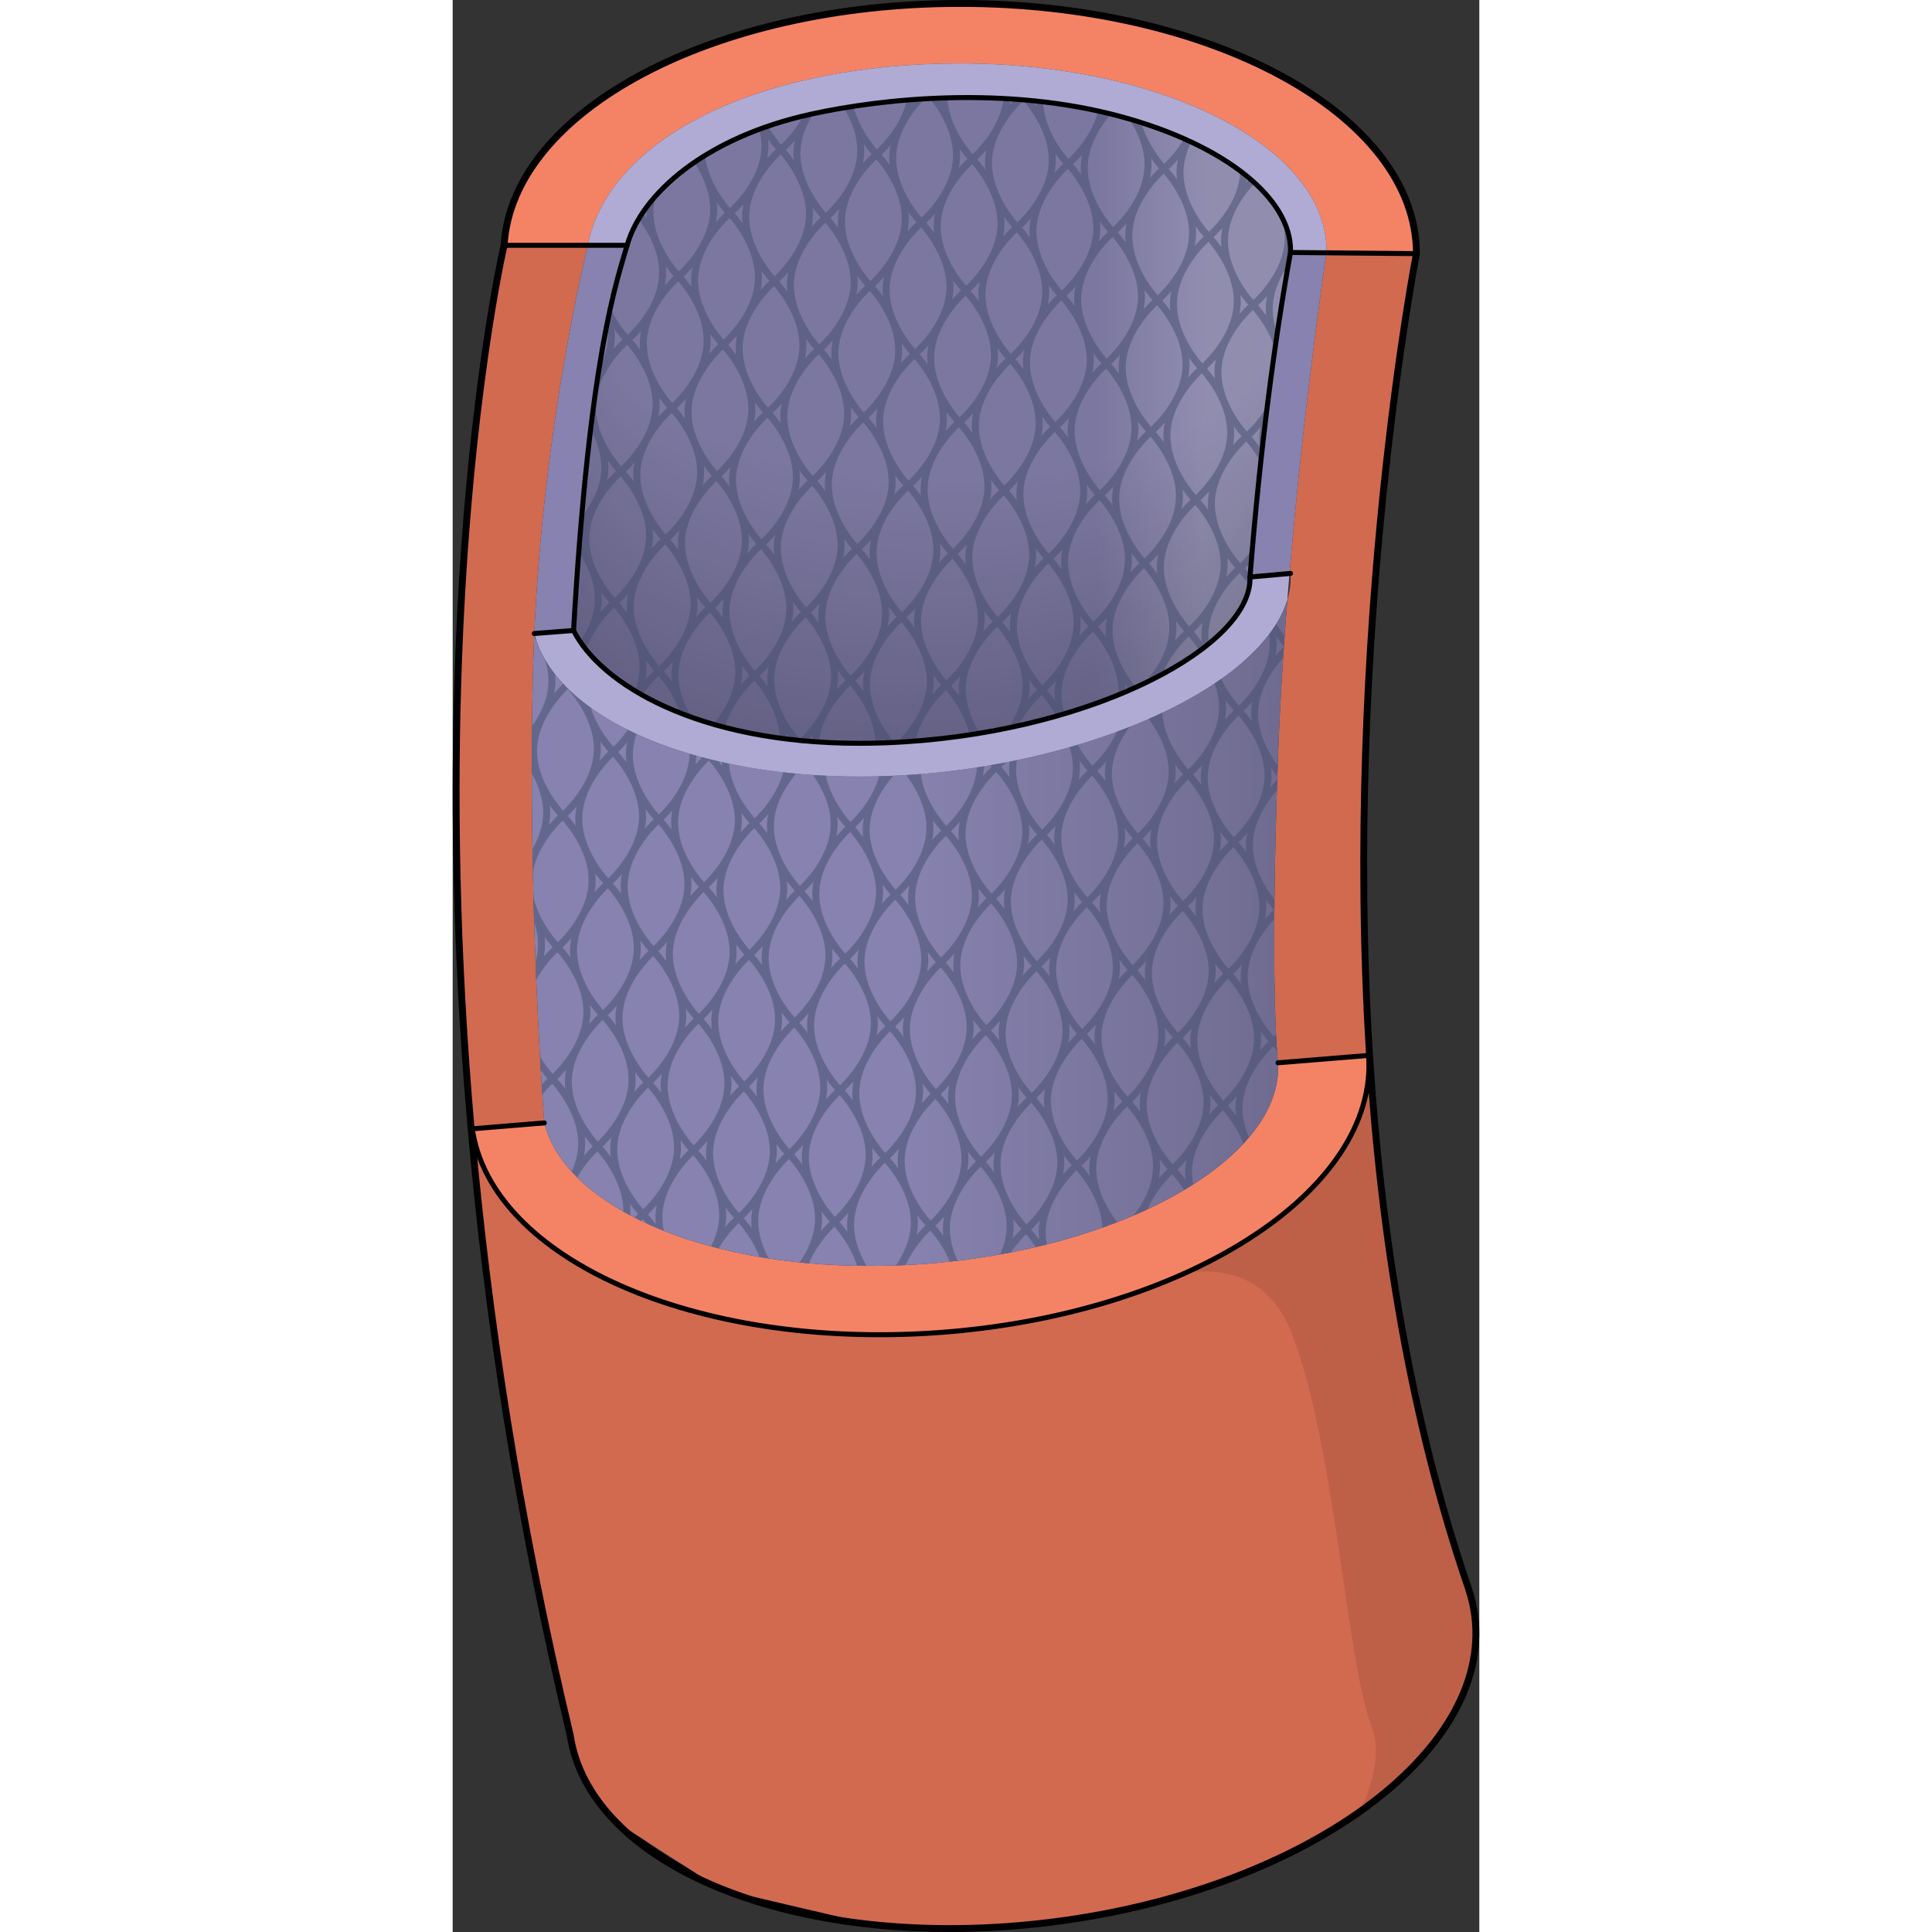 <?xml version="1.0" encoding="utf-8"?>
<!-- Created by: Science Figures, www.sciencefigures.org, Generator: Science Figures Editor -->
<!DOCTYPE svg PUBLIC "-//W3C//DTD SVG 1.1//EN" "http://www.w3.org/Graphics/SVG/1.1/DTD/svg11.dtd">
<svg version="1.1" id="Layer_1" xmlns="http://www.w3.org/2000/svg" xmlns:xlink="http://www.w3.org/1999/xlink" 
	 width="800px" height="800px" viewBox="0 0 205.601 386.912" enable-background="new 0 0 205.601 386.912"
	 xml:space="preserve">
<rect x="0" y="0" width="205.601" height="386.912" fill="#333333" stroke="none"/>
<g>
	
		<path fill="none" stroke="#000000" stroke-width="1.751" stroke-linecap="round" stroke-linejoin="round" stroke-miterlimit="10" d="
		M204.501,323.578c-0.246-1.813-0.662-3.582-1.238-5.295h0.014c-11.723-34.093-17.607-71.336-19.85-106.924
		c-5.338-85.046,9.393-160.568,9.393-160.568c0-27.561-40.826-49.916-91.188-49.916c-49.355,0-89.533,21.448-91.145,48.247
		c0,0-16.126,68.66-6.603,176.937c3.194,36.367,9.264,77.191,19.823,121.382c0.244,1.568,0.617,3.123,1.121,4.633
		c6.833,20.483,37.2,33.963,74.688,33.963c6.762,0,13.754-0.431,20.875-1.353C170.351,378.285,207.995,350.924,204.501,323.578z"/>
	<g>
		<g>
			<path fill="#7C77A0" d="M167.79,50.557v0.008c-0.127,0.686-0.254,1.386-0.371,2.086c-0.252,1.408-0.498,2.837-0.742,4.3
				c0,0,0.006,0.007,0,0.007c-2.773,16.549-5.316,36.71-7.158,60.653c-2.465,13.257-32.297,28.552-68.657,30.926
				c-3.123,0.217-6.303,0.314-9.446,0.314c-32.425,0-51.865-11.905-57.209-22.578v-0.007c0.119-2.002,0.238-3.957,0.358-5.854
				c0.224-3.432,0.454-6.695,0.687-9.798c0.209-2.717,0.42-5.308,0.637-7.787c0.063-0.707,0.126-1.408,0.188-2.094
				c0-0.007,0-0.007,0-0.007c0.063-0.687,0.126-1.365,0.19-2.031c0-0.007,0-0.007,0-0.007c0.097-1.008,0.195-1.989,0.287-2.955
				c0.034-0.323,0.068-0.637,0.098-0.96c0.16-1.583,0.328-3.116,0.49-4.595c0.063-0.588,0.133-1.169,0.195-1.751
				c0.105-0.86,0.203-1.702,0.302-2.527c0.034-0.273,0.069-0.546,0.097-0.819c0.071-0.539,0.141-1.071,0.203-1.596V83.48
				c0.105-0.785,0.204-1.555,0.303-2.305c0,0,0.006,0,0-0.007c0.069-0.498,0.139-0.988,0.202-1.47c0-0.007,0-0.007,0-0.007
				c0.07-0.491,0.14-0.967,0.203-1.437c0,0,0,0,0-0.007c0.238-1.646,0.477-3.201,0.708-4.671V73.57
				c0.406-2.529,0.805-4.796,1.197-6.856c0.07-0.344,0.133-0.687,0.195-1.015c0.134-0.658,0.26-1.296,0.387-1.906
				c0.321-1.541,0.629-2.941,0.931-4.215c0.183-0.763,0.357-1.478,0.525-2.15c0.007-0.007,0-0.007,0-0.007
				c0.175-0.68,0.343-1.309,0.504-1.911c0.104-0.401,0.21-0.785,0.315-1.157c0.104-0.364,0.203-0.721,0.301-1.057
				c0.098-0.335,0.189-0.665,0.28-0.98c0.091-0.307,0.182-0.61,0.267-0.897c0.041-0.139,0.084-0.281,0.125-0.42
				c0.21-0.693,0.393-1.309,0.554-1.876c0.042-0.161,0.091-0.323,0.14-0.482c0.057-0.155,0.105-0.316,0.161-0.478
				c0.112-0.321,0.231-0.644,0.357-0.965c0.049-0.133,0.104-0.265,0.168-0.4c0.05-0.125,0.099-0.251,0.161-0.378
				c0.098-0.223,0.21-0.447,0.315-0.672c-0.007-0.007,0-0.007,0-0.007c4.509-9.118,16.709-18.109,35.483-22.864
				c0.043-0.008,0.084-0.021,0.127-0.029c11.078-2.437,28.432-4.552,46.402-2.458c0.449,0.056,0.889,0.105,1.338,0.168
				c0.412,0.049,0.818,0.105,1.225,0.168c4.342,0.615,8.439,1.441,12.27,2.429c0.428,0.112,0.848,0.225,1.26,0.336
				c0.869,0.238,1.715,0.482,2.557,0.743c12.635,3.872,21.982,9.578,26.926,15.805c0.246,0.316,0.484,0.63,0.707,0.939
				c0.674,0.944,1.248,1.897,1.717,2.856c0.111,0.23,0.223,0.462,0.322,0.693c0.041,0.092,0.076,0.175,0.111,0.267
				c0.133,0.321,0.252,0.638,0.365,0.959c0.02,0.056,0.041,0.112,0.055,0.168c0.148,0.462,0.273,0.932,0.379,1.394
				c0.203,0.932,0.309,1.863,0.309,2.788C167.79,50.258,167.79,50.404,167.79,50.557z"/>
			<g>
				<path fill="#5B5879" d="M82.437,173.55c-35.09,0-59.648-14.018-60.571-27.113c-1.051-14.896,26.788-33.599,65.616-36.335
					c3.154-0.223,6.348-0.338,9.494-0.338c35.09,0,59.648,14.02,60.572,27.111c1.051,14.895-26.789,33.6-65.617,36.339
					C88.798,173.439,85.606,173.55,82.437,173.55z"/>
				<path fill="#5C597A" d="M82.583,171.628c-35.098-0.06-59.637-14.123-60.537-27.222c-1.025-14.9,26.851-33.56,65.691-36.231
					c3.154-0.217,6.35-0.327,9.496-0.322c35.096,0.06,59.637,14.124,60.537,27.22c1.027,14.899-26.85,33.561-65.691,36.235
					C88.946,171.528,85.753,171.633,82.583,171.628z"/>
				<path fill="#5D5A7B" d="M82.729,169.706c-35.104-0.12-59.625-14.227-60.504-27.331c-1-14.905,26.914-33.521,65.767-36.127
					c3.155-0.212,6.353-0.316,9.499-0.306c35.104,0.119,59.625,14.229,60.504,27.328c1,14.904-26.912,33.522-65.768,36.13
					C89.094,169.617,85.9,169.717,82.729,169.706z"/>
				<path fill="#5D5A7C" d="M82.876,167.784c-35.111-0.179-59.613-14.331-60.471-27.439c-0.975-14.91,26.977-33.482,65.842-36.023
					c3.157-0.207,6.354-0.306,9.502-0.29c35.111,0.179,59.613,14.333,60.471,27.437c0.975,14.909-26.977,33.483-65.842,36.026
					C89.241,167.706,86.048,167.8,82.876,167.784z"/>
				<path fill="#5E5B7D" d="M83.022,165.862c-35.119-0.239-59.602-14.436-60.437-27.547c-0.95-14.915,27.038-33.444,65.917-35.919
					c3.158-0.201,6.355-0.295,9.504-0.274c35.117,0.239,59.602,14.438,60.438,27.545c0.949,14.914-27.039,33.445-65.918,35.922
					C89.39,165.794,86.194,165.884,83.022,165.862z"/>
				<path fill="#5F5C7E" d="M83.169,163.94c-35.126-0.299-59.59-14.54-60.402-27.656c-0.926-14.919,27.101-33.405,65.991-35.815
					c3.159-0.196,6.358-0.284,9.507-0.258c35.125,0.299,59.59,14.542,60.402,27.654c0.926,14.918-27.1,33.406-65.992,35.818
					C89.537,163.883,86.342,163.967,83.169,163.94z"/>
				<path fill="#605D7F" d="M83.315,162.019c-35.133-0.358-59.578-14.645-60.369-27.765c-0.9-14.924,27.164-33.366,66.066-35.71
					c3.16-0.19,6.359-0.273,9.51-0.242c35.133,0.358,59.578,14.646,60.369,27.763c0.9,14.923-27.164,33.367-66.068,35.713
					C89.685,161.972,86.489,162.051,83.315,162.019z"/>
				<path fill="#615D80" d="M83.462,160.097c-35.141-0.418-59.566-14.749-60.336-27.873c-0.874-14.929,27.227-33.328,66.143-35.606
					c3.162-0.185,6.361-0.263,9.512-0.226c35.139,0.418,59.566,14.75,60.336,27.871c0.875,14.928-27.227,33.329-66.143,35.609
					C89.833,160.061,86.636,160.134,83.462,160.097z"/>
				<path fill="#625E81" d="M83.608,158.175c-35.147-0.478-59.555-14.853-60.302-27.981c-0.85-14.934,27.289-33.289,66.217-35.502
					c3.163-0.18,6.364-0.252,9.515-0.209c35.146,0.478,59.555,14.854,60.301,27.979c0.852,14.933-27.287,33.29-66.217,35.505
					C89.981,158.149,86.782,158.218,83.608,158.175z"/>
				<path fill="#625F82" d="M83.754,156.252c-35.153-0.538-59.543-14.957-60.267-28.09c-0.824-14.938,27.352-33.25,66.291-35.398
					c3.164-0.175,6.365-0.241,9.518-0.193c35.154,0.538,59.543,14.958,60.268,28.088c0.824,14.938-27.352,33.251-66.293,35.401
					C90.129,156.238,86.93,156.301,83.754,156.252z"/>
				<path fill="#636083" d="M83.9,154.331c-35.161-0.597-59.531-15.062-60.233-28.198c-0.799-14.943,27.414-33.211,66.367-35.294
					c3.164-0.169,6.367-0.23,9.52-0.177c35.16,0.597,59.531,15.063,60.234,28.196c0.799,14.942-27.414,33.212-66.369,35.297
					C90.276,154.327,87.077,154.384,83.9,154.331z"/>
				<path fill="#646184" d="M84.047,152.409c-35.169-0.657-59.52-15.166-60.2-28.307c-0.773-14.948,27.477-33.173,66.443-35.19
					c3.166-0.164,6.369-0.22,9.521-0.161c35.168,0.657,59.52,15.167,60.199,28.305c0.775,14.947-27.475,33.174-66.441,35.193
					C90.425,152.416,87.224,152.468,84.047,152.409z"/>
				<path fill="#656185" d="M84.193,150.487c-35.175-0.717-59.508-15.27-60.166-28.415c-0.749-14.953,27.539-33.134,66.517-35.085
					c3.168-0.159,6.371-0.209,9.525-0.146c35.176,0.717,59.508,15.272,60.166,28.414c0.75,14.952-27.539,33.135-66.518,35.089
					C90.573,150.504,87.371,150.551,84.193,150.487z"/>
				<path fill="#666286" d="M84.34,148.565c-35.183-0.776-59.496-15.375-60.132-28.524C23.483,105.083,51.81,86.946,90.8,85.06
					c3.168-0.154,6.373-0.199,9.527-0.13c35.182,0.777,59.496,15.376,60.133,28.522c0.725,14.957-27.602,33.096-66.594,34.984
					C90.72,148.593,87.519,148.635,84.34,148.565z"/>
				<path fill="#676387" d="M84.486,146.643c-35.19-0.836-59.484-15.479-60.099-28.632c-0.699-14.962,27.664-33.057,66.668-34.877
					c3.168-0.148,6.375-0.188,9.529-0.114c35.189,0.836,59.484,15.48,60.1,28.631c0.699,14.961-27.664,33.057-66.67,34.88
					C90.868,146.682,87.665,146.718,84.486,146.643z"/>
				<path fill="#676488" d="M84.632,144.721c-35.196-0.896-59.473-15.583-60.064-28.741c-0.673-14.967,27.727-33.018,66.743-34.773
					c3.171-0.143,6.376-0.177,9.532-0.098c35.197,0.896,59.473,15.584,60.064,28.739c0.676,14.966-27.727,33.019-66.742,34.776
					C91.017,144.771,87.812,144.802,84.632,144.721z"/>
				<path fill="#686489" d="M84.778,142.799c-35.203-0.956-59.461-15.688-60.03-28.849C24.1,98.978,52.537,80.971,91.565,79.281
					c3.172-0.138,6.379-0.167,9.535-0.082c35.203,0.956,59.461,15.689,60.031,28.848c0.648,14.971-27.789,32.98-66.818,34.672
					C91.164,142.859,87.959,142.885,84.778,142.799z"/>
				<path fill="#69658A" d="M84.925,140.877c-35.211-1.016-59.449-15.792-59.996-28.958c-0.623-14.977,27.852-32.94,66.893-34.564
					c3.172-0.132,6.381-0.156,9.537-0.065c35.211,1.016,59.449,15.793,59.998,28.956c0.623,14.976-27.852,32.941-66.895,34.567
					C91.312,140.948,88.106,140.969,84.925,140.877z"/>
				<path fill="#6A668B" d="M85.071,138.956c-35.218-1.075-59.438-15.896-59.963-29.066c-0.598-14.981,27.914-32.902,66.967-34.46
					c3.174-0.127,6.383-0.145,9.541-0.049c35.217,1.075,59.438,15.897,59.963,29.064c0.6,14.98-27.914,32.902-66.969,34.463
					C91.46,139.037,88.253,139.052,85.071,138.956z"/>
				<path fill="#6B678C" d="M85.218,137.034c-35.225-1.135-59.426-16-59.93-29.175c-0.572-14.987,27.977-32.863,67.043-34.356
					c3.176-0.122,6.385-0.134,9.543-0.033c35.225,1.135,59.426,16.001,59.93,29.173c0.574,14.985-27.977,32.864-67.043,34.359
					C91.608,137.126,88.399,137.136,85.218,137.034z"/>
				<path fill="#6C688D" d="M85.364,135.112c-35.232-1.195-59.414-16.105-59.896-29.284c-0.548-14.991,28.04-32.824,67.118-34.252
					c3.176-0.116,6.387-0.124,9.545-0.018c35.232,1.195,59.416,16.106,59.896,29.282c0.549,14.99-28.039,32.825-67.119,34.255
					C91.756,135.214,88.548,135.219,85.364,135.112z"/>
				<path fill="#6C688D" d="M85.511,133.19c-35.239-1.254-59.402-16.209-59.862-29.392C25.126,88.802,53.751,71.012,92.843,69.65
					c3.176-0.111,6.387-0.113,9.547-0.001c35.238,1.255,59.404,16.21,59.861,29.391c0.525,14.995-28.102,32.786-67.193,34.15
					C91.903,133.303,88.694,133.303,85.511,133.19z"/>
				<path fill="#6D698E" d="M85.657,131.268c-35.246-1.314-59.391-16.314-59.828-29.5c-0.498-15.001,28.164-32.747,67.268-34.044
					c3.178-0.105,6.391-0.102,9.551,0.015c35.246,1.314,59.393,16.314,59.828,29.499c0.498,15-28.164,32.748-67.27,34.046
					C92.052,131.392,88.841,131.386,85.657,131.268z"/>
				<path fill="#6E6A8F" d="M85.804,129.346c-35.254-1.374-59.379-16.418-59.795-29.609c-0.472-15.006,28.228-32.708,67.344-33.94
					c3.18-0.1,6.391-0.091,9.553,0.031c35.254,1.375,59.381,16.419,59.795,29.607c0.473,15.004-28.229,32.708-67.344,33.942
					C92.2,129.481,88.988,129.47,85.804,129.346z"/>
				<path fill="#6F6B90" d="M85.95,127.424c-35.262-1.434-59.367-16.522-59.762-29.718c-0.446-15.01,28.291-32.669,67.42-33.835
					c3.18-0.095,6.393-0.08,9.555,0.047c35.26,1.434,59.369,16.523,59.762,29.716c0.447,15.009-28.291,32.67-67.42,33.838
					C92.347,127.57,89.136,127.553,85.95,127.424z"/>
				<path fill="#706B91" d="M86.097,125.502c-35.268-1.494-59.355-16.627-59.728-29.826c-0.421-15.015,28.353-32.631,67.493-33.731
					c3.182-0.089,6.396-0.069,9.559,0.063c35.268,1.494,59.357,16.627,59.727,29.824c0.424,15.014-28.352,32.631-67.494,33.734
					C92.495,125.658,89.282,125.637,86.097,125.502z"/>
				<path fill="#706C92" d="M86.243,123.581c-35.275-1.553-59.344-16.731-59.693-29.935c-0.396-15.02,28.414-32.592,67.568-33.627
					c3.182-0.084,6.396-0.059,9.561,0.079c35.275,1.553,59.346,16.731,59.693,29.933c0.398,15.019-28.416,32.593-67.57,33.63
					C92.644,123.747,89.429,123.72,86.243,123.581z"/>
				<path fill="#716D93" d="M86.39,121.659c-35.283-1.613-59.332-16.835-59.66-30.043c-0.371-15.025,28.478-32.554,67.645-33.523
					c3.184-0.079,6.398-0.048,9.563,0.095c35.281,1.613,59.334,16.836,59.66,30.041c0.373,15.023-28.479,32.554-67.645,33.526
					C92.79,121.836,89.576,121.804,86.39,121.659z"/>
				<path fill="#726E94" d="M86.536,119.737c-35.29-1.673-59.32-16.94-59.627-30.152C26.563,74.556,55.45,57.07,94.628,56.166
					c3.186-0.073,6.402-0.037,9.566,0.111c35.289,1.673,59.322,16.94,59.625,30.15c0.35,15.028-28.539,32.515-67.719,33.421
					C92.938,119.925,89.724,119.887,86.536,119.737z"/>
				<path fill="#736E95" d="M86.683,117.815c-35.297-1.733-59.309-17.044-59.593-30.26C26.769,72.521,55.692,55.079,94.884,54.24
					c3.186-0.068,6.402-0.026,9.568,0.127c35.297,1.733,59.311,17.045,59.592,30.259c0.322,15.033-28.604,32.476-67.795,33.317
					C93.087,118.013,89.87,117.971,86.683,117.815z"/>
				<path fill="#746F96" d="M86.829,115.893c-35.305-1.792-59.297-17.148-59.559-30.368C26.974,70.485,55.935,53.087,95.14,52.313
					c3.186-0.063,6.404-0.016,9.57,0.143c35.303,1.792,59.299,17.149,59.559,30.367c0.297,15.038-28.666,32.438-67.871,33.213
					C93.235,116.102,90.018,116.054,86.829,115.893z"/>
				<path fill="#757097" d="M86.976,113.971C51.664,112.119,27.69,96.718,27.45,83.494C27.18,68.45,56.178,51.095,95.396,50.388
					c3.188-0.058,6.406-0.005,9.572,0.159c35.311,1.853,59.287,17.253,59.523,30.476c0.273,15.042-28.727,32.399-67.943,33.108
					C93.382,114.191,90.165,114.137,86.976,113.971z"/>
				<path fill="#757198" d="M87.121,112.049c-35.317-1.912-59.273-17.357-59.491-30.585c-0.245-15.048,28.791-32.36,68.02-33.002
					c3.189-0.053,6.408,0.005,9.576,0.175c35.318,1.912,59.275,17.357,59.49,30.584c0.248,15.047-28.791,32.36-68.02,33.004
					C93.53,112.28,90.312,112.221,87.121,112.049z"/>
				<path fill="#767299" d="M87.268,110.127c-35.325-1.971-59.262-17.461-59.457-30.694c-0.22-15.054,28.853-32.321,68.095-32.898
					c3.189-0.047,6.41,0.016,9.578,0.191c35.324,1.972,59.264,17.462,59.457,30.692c0.223,15.052-28.854,32.321-68.096,32.9
					C93.679,110.369,90.458,110.304,87.268,110.127z"/>
				<path fill="#77729A" d="M87.414,108.205c-35.332-2.031-59.25-17.566-59.423-30.802c-0.195-15.059,28.915-32.283,68.17-32.794
					c3.189-0.042,6.412,0.027,9.58,0.207c35.332,2.031,59.252,17.566,59.424,30.801c0.197,15.057-28.916,32.283-68.172,32.796
					C93.825,108.457,90.605,108.388,87.414,108.205z"/>
				<path fill="#78739B" d="M87.561,106.283c-35.339-2.091-59.238-17.67-59.39-30.911c-0.17-15.063,28.979-32.244,68.244-32.689
					c3.193-0.037,6.414,0.038,9.584,0.223c35.34,2.091,59.24,17.67,59.389,30.909c0.174,15.062-28.979,32.244-68.244,32.692
					C93.974,106.546,90.753,106.471,87.561,106.283z"/>
				<path fill="#79749C" d="M87.707,104.361c-35.347-2.15-59.227-17.774-59.356-31.02c-0.145-15.068,29.041-32.205,68.32-32.585
					c3.193-0.031,6.416,0.048,9.586,0.239c35.346,2.151,59.229,17.775,59.355,31.018c0.146,15.066-29.041,32.206-68.32,32.588
					C94.122,104.635,90.899,104.555,87.707,104.361z"/>
				<path fill="#7A759D" d="M87.854,102.439c-35.354-2.21-59.215-17.879-59.322-31.128c-0.12-15.073,29.103-32.167,68.396-32.481
					c3.193-0.026,6.418,0.059,9.588,0.255c35.354,2.211,59.217,17.879,59.322,31.127c0.121,15.071-29.104,32.167-68.396,32.483
					C94.271,102.724,91.047,102.638,87.854,102.439z"/>
				<path fill="#7A759E" d="M87.999,100.518c-35.359-2.27-59.203-17.983-59.287-31.236c-0.096-15.078,29.165-32.128,68.469-32.377
					c3.195-0.021,6.42,0.07,9.592,0.271c35.359,2.271,59.205,17.983,59.287,31.235c0.098,15.076-29.166,32.127-68.471,32.379
					C94.417,100.812,91.194,100.722,87.999,100.518z"/>
				<path fill="#7B769F" d="M88.146,98.596c-35.367-2.33-59.191-18.087-59.254-31.345C28.822,52.168,58.12,35.162,97.437,34.978
					c3.197-0.015,6.422,0.081,9.594,0.287c35.367,2.331,59.193,18.088,59.254,31.344c0.072,15.081-29.229,32.089-68.545,32.275
					C94.565,98.901,91.341,98.805,88.146,98.596z"/>
				<path fill="#7C77A0" d="M88.292,96.674c-35.375-2.39-59.18-18.192-59.221-31.454c-0.044-15.087,29.291-32.05,68.621-32.169
					c3.197-0.01,6.424,0.091,9.596,0.303c35.375,2.39,59.182,18.192,59.221,31.452c0.047,15.085-29.291,32.05-68.621,32.171
					C94.714,96.99,91.487,96.889,88.292,96.674z"/>
			</g>
			<linearGradient id="SVGID_1_" gradientUnits="userSpaceOnUse" x1="160.096" y1="98.208" x2="124.566" y2="98.208">
				<stop  offset="0.28" style="stop-color:#FFFFFF;stop-opacity:0.8"/>
				<stop  offset="0.875" style="stop-color:#FFFFFF;stop-opacity:0"/>
			</linearGradient>
			<path opacity="0.2" fill="url(#SVGID_1_)" d="M121.892,20.848c-3.629,38.439-9.623,101.093-10.602,119.717
				c-0.984,18.673,36.131,30.232,46.068,35.004c-0.311-14.338-0.025-16.796,1.057-36.769c1.869-34.513,5.195-62.315,8.887-83.818
				c0.248-1.955,0.492-3.856,0.734-5.692C167.265,37.376,149.55,24.982,121.892,20.848z"/>
		</g>
		<path fill="#F48366" d="M18.345,224.885c4.02,16.184,30.436,28.635,65.01,28.635c3.277,0,6.632-0.098,9.949-0.315
			c40.283-2.633,73.107-21.071,71.984-40.352v-0.007l12.404-1.016l5.734-0.469c0.686,9.763-3.865,19.23-12.283,27.515
			c-3.221,3.158-6.996,6.149-11.26,8.923c0,0.006,0,0.006-0.008,0c-3.795,2.457-7.977,4.748-12.479,6.827c0,0,0,0-0.008,0
			c-3.949,1.813-8.15,3.475-12.57,4.943c-1.262,0.421-2.535,0.828-3.83,1.219c-1.295,0.393-2.613,0.763-3.949,1.12
			c-1.324,0.358-2.67,0.7-4.027,1.03c-5.449,1.302-11.143,2.339-17.025,3.075c-1.471,0.181-2.947,0.35-4.439,0.495
			c-1.49,0.148-2.996,0.274-4.51,0.38c-19.538,1.378-37.865-0.764-53.02-5.526c-0.287-0.083-0.567-0.175-0.848-0.266
			c-0.532-0.175-1.064-0.351-1.59-0.524c-1.051-0.359-2.08-0.729-3.103-1.115c-0.721-0.272-1.435-0.553-2.142-0.839
			c-0.582-0.23-1.164-0.469-1.73-0.722c-2.801-1.196-5.455-2.5-7.941-3.901c-0.707-0.391-1.4-0.797-2.08-1.203
			c-0.833-0.504-1.646-1.022-2.43-1.549c-1.177-0.783-2.305-1.596-3.383-2.422c-0.363-0.28-0.722-0.567-1.072-0.849
			c-1.393-1.133-2.695-2.31-3.9-3.515c-0.309-0.302-0.602-0.608-0.889-0.917c-0.574-0.609-1.127-1.233-1.66-1.864v-0.006
			c-0.525-0.631-1.029-1.269-1.506-1.92c-0.244-0.328-0.477-0.657-0.7-0.987c-0.896-1.315-1.694-2.667-2.38-4.047
			c-0.008,0-0.008,0,0-0.007c-0.344-0.687-0.652-1.387-0.946-2.088v-0.006c-0.854-2.122-1.456-4.308-1.786-6.548L18.345,224.885z"/>
		<path fill="#D26A50" d="M167.587,114.853c2.963-34.889,7.402-64.217,7.402-64.217l6.695,0.056l11.127,0.097h0.014
			c0,0-0.09,0.477-0.258,1.395c-0.029,0.153-0.064,0.322-0.092,0.497c-0.26,1.421-0.645,3.614-1.121,6.512
			c-0.084,0.52-0.168,1.057-0.258,1.625c-0.043,0.252-0.086,0.511-0.127,0.77c-0.049,0.343-0.105,0.693-0.168,1.05
			c-0.078,0.519-0.16,1.044-0.246,1.591c-0.047,0.357-0.105,0.714-0.168,1.084c-0.041,0.33-0.098,0.666-0.146,1.009
			c-0.057,0.351-0.105,0.714-0.16,1.084c-0.135,0.876-0.268,1.787-0.4,2.725c-0.055,0.377-0.105,0.756-0.16,1.147
			c-0.021,0.155-0.043,0.31-0.07,0.462c-0.092,0.673-0.189,1.359-0.287,2.06c-0.057,0.44-0.119,0.889-0.184,1.344
			c-0.139,1.015-0.279,2.059-0.412,3.123c-0.021,0.161-0.041,0.322-0.07,0.491c-0.055,0.434-0.111,0.868-0.168,1.315
			c-0.027,0.218-0.057,0.435-0.084,0.651c-0.057,0.428-0.111,0.855-0.16,1.289c-0.027,0.231-0.057,0.462-0.092,0.694
			c-0.393,3.166-0.791,6.533-1.184,10.078c-0.49,4.426-0.975,9.131-1.428,14.096c-2.633,28.609-4.398,65.548-1.955,104.479
			l-5.734,0.469l-12.404,1.009c-0.068-0.531-1.693-15.015,0.029-62.054c0.377-10.204,1.035-20.603,1.834-30.645
			c0.52-1.751,0.744-3.529,0.639-5.307L167.587,114.853z"/>
		<path fill="#F48366" d="M101.632,0.871c34.23,0.008,64.057,10.33,79.652,25.597c0.174,0.175,0.357,0.35,0.533,0.532
			c1.926,1.939,3.627,3.964,5.084,6.058c0.525,0.754,1.021,1.526,1.484,2.303c0.225,0.392,0.447,0.777,0.666,1.176
			c0.426,0.785,0.818,1.576,1.176,2.374c0.355,0.806,0.68,1.61,0.965,2.43c0.141,0.406,0.273,0.82,0.4,1.225
			c0.063,0.211,0.119,0.415,0.182,0.624c0.113,0.415,0.217,0.826,0.316,1.239c0.049,0.21,0.098,0.421,0.139,0.63
			c0.084,0.413,0.162,0.833,0.232,1.254c0.035,0.209,0.068,0.42,0.098,0.637c0.057,0.42,0.104,0.847,0.146,1.267
			c0.078,0.855,0.119,1.71,0.119,2.57h-0.014l-5.742-0.056l-5.385-0.041l-6.695-0.063c0-0.175,0-0.358,0-0.525
			c0-20.659-32.844-37.403-73.357-37.403c-39.889,0-70.338,14.776-74.582,36.423H10.494c0.478-7.957,4.356-15.442,10.862-22.032
			c0.176-0.175,0.344-0.351,0.518-0.519C37.442,11.243,67.323,0.871,101.632,0.871z"/>
		<path fill="#D26A50" d="M10.494,49.123H27.05c-0.014,0.056-0.014,0.097-0.027,0.161c0,0-8.832,35.253-10.68,77.593
			c-0.099,2.073-0.168,4.153-0.225,6.254c-1.268,47.501,2.227,91.746,2.227,91.746l-8.662,0.708l-5.75,0.477H3.892
			c-0.33-3.692-0.623-7.333-0.883-10.925c-0.07-0.918-0.141-1.836-0.203-2.747c-0.393-5.587-0.721-11.063-0.986-16.421
			c-0.043-0.847-0.078-1.688-0.12-2.528c-0.049-1.093-0.099-2.186-0.147-3.27c-0.02-0.651-0.049-1.311-0.076-1.955
			c-0.035-0.869-0.07-1.729-0.099-2.583c-0.153-4.293-0.267-8.494-0.351-12.612C-0.479,95.861,10.494,49.123,10.494,49.123z"/>
		<path fill="#D26A50" d="M4.739,235.108c-0.099-0.974-0.197-1.938-0.287-2.906c-0.154-1.68-0.309-3.34-0.456-5.001
			c-0.042-0.383-0.077-0.763-0.104-1.14h0.041v0.007c0.33,2.24,0.932,4.426,1.786,6.548v0.006c0.28,0.701,0.597,1.401,0.946,2.088
			c-0.008,0.007-0.008,0.007,0,0.007c0.679,1.387,1.477,2.731,2.38,4.047c0.224,0.33,0.456,0.659,0.7,0.987
			c0.47,0.651,0.974,1.289,1.506,1.92v0.006c0.525,0.631,1.078,1.255,1.66,1.864c0.287,0.309,0.58,0.615,0.889,0.917
			c1.198,1.212,2.5,2.382,3.9,3.515c0.351,0.281,0.709,0.568,1.072,0.849c1.078,0.832,2.206,1.639,3.383,2.422
			c0.784,0.526,1.597,1.045,2.43,1.549c0.68,0.412,1.373,0.819,2.08,1.203c2.486,1.401,5.141,2.705,7.941,3.901
			c0.566,0.245,1.141,0.491,1.73,0.722c0.707,0.286,1.421,0.566,2.142,0.839c1.017,0.386,2.052,0.756,3.103,1.115
			c0.525,0.174,1.058,0.35,1.59,0.524c0.28,0.091,0.567,0.183,0.848,0.266c15.154,4.763,33.481,6.904,53.02,5.526
			c1.514-0.105,3.02-0.231,4.51-0.38c1.492-0.146,2.969-0.307,4.439-0.495c5.883-0.736,11.576-1.773,17.025-3.075
			c1.357-0.322,2.703-0.666,4.027-1.03c1.336-0.357,2.654-0.728,3.949-1.12c1.295-0.385,2.568-0.79,3.83-1.219
			c4.42-1.462,8.621-3.122,12.57-4.943c0.008,0,0.008,0,0.008,0c4.51-2.071,8.689-4.363,12.479-6.827
			c0.008,0.006,0.008,0.006,0.008,0c4.271-2.766,8.045-5.757,11.26-8.923c8.152-8.005,12.684-17.122,12.348-26.549
			c0.266,4.132,0.58,8.278,0.959,12.446c0.195,2.247,0.412,4.495,0.645,6.749c0.119,1.129,0.238,2.256,0.355,3.383
			c0.373,3.383,0.771,6.771,1.219,10.162c0.295,2.255,0.611,4.517,0.939,6.779c0.328,2.255,0.68,4.517,1.043,6.771
			c3.291,20.308,8.033,40.484,14.623,59.658v0.007h-0.008c0.434,1.281,0.777,2.599,1.023,3.942c0.082,0.449,0.154,0.904,0.209,1.358
			c0.414,3.224,0.252,6.444-0.428,9.63c-0.777,3.636-2.24,7.234-4.32,10.736c-0.463,0.776-0.951,1.553-1.477,2.324
			c0,0,0,0.007-0.008,0.014c-0.518,0.756-1.064,1.52-1.646,2.27c-1.441,1.89-3.066,3.746-4.873,5.56
			c-2.871,2.894-6.178,5.673-9.861,8.306c-0.461,0.33-0.924,0.66-1.406,0.988c-0.939,0.637-1.906,1.273-2.893,1.904l-0.006,0.007
			c-0.988,0.624-2.004,1.24-3.033,1.843c0,0,0,0.007-0.008,0.007c-1.029,0.602-2.086,1.197-3.158,1.778
			c-0.539,0.294-1.086,0.589-1.639,0.875c-3.299,1.709-6.771,3.319-10.414,4.812c0,0,0,0.007-0.006,0.007
			c-11.547,4.714-24.742,8.222-38.93,10.043c-2.67,0.343-5.316,0.615-7.936,0.832c-0.881,0.071-1.764,0.133-2.639,0.189
			c-3.48,0.218-6.92,0.329-10.303,0.329c-5.861,0-11.541-0.329-16.988-0.959l-26.941-6.311c-1.127-0.427-2.24-0.875-3.319-1.336
			l-18.964-12.192c-0.525-0.525-1.036-1.059-1.526-1.598l-4.419-6.003c-0.287-0.495-0.561-0.993-0.813-1.497l-1.716-4.069
			c0,0,0,0,0-0.007c-0.126-0.37-0.245-0.749-0.35-1.135c-0.33-1.141-0.575-2.303-0.757-3.493
			c-6.646-27.816-11.52-54.294-15.015-79.171c-0.434-3.108-0.847-6.189-1.246-9.25c-0.126-1.015-0.259-2.036-0.385-3.046
			c-0.253-2.031-0.497-4.047-0.735-6.05c-0.49-4.167-0.945-8.285-1.359-12.347C4.899,236.747,4.815,235.928,4.739,235.108z"/>
		<path fill="#8782AF" d="M174.989,50.635c0,0-4.439,29.328-7.402,64.217l-7.906,0.708c1.826-23.047,4.313-42.53,6.996-58.602
			c0.006,0,0-0.007,0-0.007c0.25-1.463,0.496-2.893,0.742-4.3c0.117-0.7,0.244-1.4,0.371-2.086l4.004,0.034L174.989,50.635z"/>
		<path fill="#AFABD4" d="M101.632,12.7c40.514,0,73.357,16.744,73.357,37.403c0,0.167,0,0.351,0,0.525l-3.195-0.029l-4.004-0.042
			c0.006-0.153,0.006-0.299,0.006-0.454c0-0.924-0.105-1.855-0.314-2.788c-0.098-0.462-0.225-0.924-0.379-1.394
			c-0.014-0.056-0.035-0.112-0.055-0.168c-0.105-0.315-0.232-0.638-0.365-0.959c-0.035-0.092-0.07-0.175-0.111-0.267
			c-0.1-0.231-0.211-0.463-0.322-0.693c-0.469-0.959-1.043-1.913-1.717-2.856c-0.217-0.316-0.453-0.632-0.707-0.939
			c-4.922-6.254-14.264-11.982-26.926-15.805c-0.842-0.26-1.688-0.505-2.557-0.743c-0.111-0.036-0.23-0.07-0.342-0.099
			c-0.309-0.083-0.609-0.167-0.918-0.238c-4.063-1.078-8.174-1.87-12.27-2.429c-0.414-0.063-0.818-0.119-1.225-0.168
			c-0.449-0.063-0.889-0.112-1.338-0.168c-5.225-0.645-10.779-0.988-16.619-0.988c-11.226,0-21.19,1.282-29.783,3.445
			c-0.043,0.007-0.084,0.021-0.127,0.029C52.793,27.056,40.698,36.51,36.238,45.74c0,0-0.007,0,0,0.007
			c-0.112,0.225-0.218,0.449-0.315,0.672c-0.063,0.127-0.111,0.253-0.161,0.378c-0.063,0.135-0.119,0.267-0.168,0.4
			c-0.126,0.321-0.245,0.644-0.357,0.965c-0.063,0.162-0.112,0.316-0.161,0.478c-0.055,0.159-0.098,0.321-0.146,0.482H27.05
			C31.294,27.476,61.743,12.7,101.632,12.7z"/>
		<path fill="#8782AF" d="M27.05,49.123h7.879c-0.162,0.568-0.344,1.183-0.547,1.876c-0.041,0.139-0.084,0.281-0.125,0.42
			c-0.085,0.287-0.176,0.59-0.267,0.897c-0.091,0.315-0.183,0.645-0.28,0.98c-0.098,0.336-0.203,0.693-0.301,1.057
			c-0.105,0.372-0.211,0.756-0.315,1.157c-0.161,0.593-0.329,1.231-0.504,1.911c0,0,0.007,0,0,0.007
			c-0.168,0.68-0.351,1.394-0.525,2.15c-0.302,1.274-0.609,2.675-0.931,4.215c-0.134,0.61-0.26,1.248-0.387,1.906
			c-0.063,0.328-0.125,0.671-0.195,1.015c-0.393,2.06-0.799,4.328-1.197,6.856v0.007c-0.238,1.47-0.477,3.025-0.708,4.671
			c0,0.007,0,0.007,0,0.007c-0.069,0.469-0.14,0.952-0.203,1.437c0,0,0,0,0,0.007c-0.069,0.482-0.14,0.972-0.202,1.47
			c0.006,0.007,0,0.007,0,0.007c-0.105,0.75-0.203,1.52-0.303,2.305v0.007c-0.068,0.525-0.139,1.057-0.203,1.596
			c-0.027,0.273-0.063,0.546-0.097,0.819c-0.105,0.819-0.204,1.667-0.302,2.527c-0.063,0.582-0.133,1.163-0.195,1.751
			c-0.169,1.479-0.33,3.005-0.49,4.595c-0.029,0.323-0.063,0.637-0.098,0.96c-0.1,0.959-0.197,1.946-0.287,2.955c0,0,0,0,0,0.007
			c-0.071,0.666-0.135,1.344-0.19,2.031c0,0,0,0,0,0.007c-0.069,0.687-0.126,1.387-0.188,2.094
			c-0.217,2.472-0.434,5.069-0.637,7.787c-0.238,3.103-0.47,6.366-0.687,9.798c-0.127,1.897-0.246,3.852-0.364,5.854l-7.857,0.61
			c1.848-42.34,10.68-77.593,10.68-77.593C27.036,49.219,27.036,49.179,27.05,49.123z"/>
		<path fill="#AFABD4" d="M159.681,115.56c0,0.007,0,0.007,0,0.014c0.02,0.651-0.027,1.302-0.154,1.968
			c0.008,0.02-0.107,1.349-0.008,0.069c-2.465,13.257-32.297,28.552-68.657,30.926c-3.123,0.217-6.303,0.314-9.446,0.314
			c-32.425,0-51.865-11.905-57.209-22.578c0,0,0,0.012,0,0.018l-0.006-0.024l-7.857,0.61c1.021,4.131,3.516,8.025,7.24,11.534
			c0,0,0.007-0.009,0.008-0.01c0,0,0,0.011,0,0.017c10.833,10.203,32.08,17.101,57.824,17.101c3.277,0,6.625-0.104,9.951-0.322
			c27.57-1.799,53.727-11.016,67.131-22.836l0.008-0.021v0.008c4.369-3.839,7.379-7.971,8.646-12.208
			c0.135-1.771,0.281-3.536,0.436-5.287L159.681,115.56z"/>
		<linearGradient id="SVGID_2_" gradientUnits="userSpaceOnUse" x1="17.137" y1="186.83" x2="166.484" y2="186.83">
			<stop  offset="0.492" style="stop-color:#8782AF"/>
			<stop  offset="1" style="stop-color:#6F6B90"/>
		</linearGradient>
		<path fill="url(#SVGID_2_)" d="M167.151,120.14c-1.268,4.237-4.277,8.369-8.648,12.213c-0.133,2.123-0.133,2.129-0.006,0.008
			c-13.404,11.82-39.561,21.037-67.131,22.836c-3.326,0.218-6.674,0.322-9.951,0.322c-25.744,0-46.991-6.898-57.824-17.101
			c0,0.006-0.001,0.013-0.001,0.021l-0.007-0.027c-3.725-3.509-6.219-7.403-7.24-11.534c-0.099,2.073-0.168,4.153-0.225,6.254
			c-1.268,47.501,2.227,91.746,2.227,91.746v0.008c4.02,16.184,30.436,28.635,65.01,28.635c3.277,0,6.632-0.098,9.949-0.315
			c40.283-2.633,73.107-21.071,71.984-40.352v-0.007v-0.007c-0.068-0.531-1.693-15.015,0.029-62.054
			C165.694,140.581,166.353,130.182,167.151,120.14z"/>
		<path fill="#BE6048" d="M203.263,318.283h0.014c-11.723-34.093-17.607-71.336-19.85-106.924
			c1.189,16.902-13.334,32.904-36.422,43.433c8.891-0.873,17.033,1.492,21.258,12.819c8.695,23.32,10.672,65.217,15.811,78.26
			c1.693,4.3,0.627,10.319-2.213,16.555c15.605-11.136,24.412-24.99,22.641-38.848C204.257,321.766,203.839,319.996,203.263,318.283
			z"/>
	</g>
	<path opacity="0.5" fill="#434D6C" d="M25.507,128.477c0.373,0.553,0.782,1.108,1.229,1.661c1.372-4.101,4.399-7.28,5.597-8.418
		c1.369,1.584,5.355,6.722,5.068,12.463c-0.072,1.461-0.42,2.856-0.919,4.148c0.487,0.296,0.987,0.587,1.499,0.876
		c1.252-1.821,2.568-3.178,3.266-3.84c0.945,1.097,3.141,3.897,4.313,7.412c0.751,0.297,1.518,0.584,2.305,0.864
		c-1.424-2.378-2.807-5.614-2.635-9.071c0.287-5.731,4.764-10.454,6.283-11.898c1.368,1.585,5.354,6.722,5.068,12.463
		c-0.204,4.088-2.537,7.654-4.412,9.891c0.779,0.227,1.572,0.444,2.38,0.654c1.185-4.552,4.589-8.136,5.877-9.359
		c1.29,1.494,4.903,6.145,5.073,11.484c0.464,0.063,0.926,0.127,1.398,0.187c-0.01-0.375-0.03-0.746-0.064-1.114
		c0.323,0.461,0.629,0.866,0.902,1.21c1.084,0.125,2.191,0.231,3.313,0.326c0.33-0.333,0.707-0.73,1.119-1.207
		c-0.08,0.421-0.141,0.851-0.186,1.284c0.461,0.036,0.928,0.068,1.396,0.098c0.546-5.464,4.76-9.919,6.227-11.313
		c1.293,1.5,4.924,6.182,5.073,11.533c0.466-0.011,0.932-0.02,1.396-0.034c-0.013-0.317-0.034-0.631-0.063-0.942
		c0.24,0.34,0.465,0.64,0.678,0.917c0.583-0.022,1.164-0.044,1.744-0.072c-1.529-1.832-5.117-6.736-4.844-12.197
		c0.285-5.732,4.764-10.454,6.281-11.897c1.369,1.584,5.355,6.72,5.068,12.462c-0.268,5.389-4.242,9.883-5.979,11.602
		c0.636-0.035,1.271-0.07,1.901-0.114c0.055-0.004,0.108-0.008,0.163-0.012c0.105-0.118,0.211-0.233,0.322-0.36
		c-0.021,0.112-0.037,0.227-0.056,0.34c0.478-0.031,0.956-0.066,1.433-0.103c0.961-4.937,4.697-8.875,6.061-10.169
		c1.078,1.249,3.777,4.709,4.734,8.932c0.695-0.105,1.387-0.215,2.076-0.329c-1.49-2.4-3.008-5.777-2.828-9.397
		c0.287-5.731,4.764-10.453,6.283-11.897c1.367,1.588,5.354,6.731,5.068,12.461c-0.148,2.965-1.418,5.655-2.82,7.765
		c0.678-0.141,1.354-0.285,2.021-0.434c1.521-2.985,3.68-5.229,4.645-6.146c0.637,0.737,1.84,2.253,2.918,4.233
		c0.561-0.159,1.115-0.321,1.666-0.486c-0.428-1.429-0.68-2.962-0.602-4.543c0.285-5.731,4.764-10.454,6.283-11.897
		c1.367,1.584,5.354,6.72,5.068,12.463c-0.004,0.073-0.016,0.144-0.021,0.217c0.48-0.195,0.953-0.394,1.422-0.593
		c0.006-0.494-0.014-0.983-0.057-1.466c0.303,0.428,0.588,0.804,0.846,1.128c0.449-0.195,0.893-0.391,1.332-0.592
		c-1.619-1.997-4.908-6.727-4.648-11.954c0.287-5.731,4.764-10.453,6.283-11.896c1.367,1.587,5.354,6.731,5.068,12.46
		c-0.227,4.559-3.102,8.471-5.035,10.611c1.254-0.6,2.465-1.215,3.627-1.841c1.475-3.694,4.18-6.524,5.293-7.583
		c0.49,0.565,1.311,1.588,2.152,2.923c0.66-0.484,1.293-0.972,1.893-1.463c-0.098-0.737-0.141-1.491-0.102-2.255
		c0.285-5.731,4.764-10.453,6.283-11.897c0.439,0.513,1.154,1.398,1.91,2.551c0.057-0.741,0.115-1.472,0.176-2.206
		c-0.412-0.542-0.775-0.978-1.047-1.288c0.318-0.297,0.752-0.722,1.252-1.265c0.066-0.818,0.137-1.626,0.207-2.435
		c-0.959,1.226-1.865,2.15-2.4,2.659c-1.367-1.587-5.354-6.731-5.068-12.462s4.764-10.454,6.283-11.897
		c0.631,0.73,1.814,2.22,2.881,4.169c0.422-3.893,0.861-7.657,1.318-11.299c-1.455,2.485-3.248,4.335-4.104,5.148
		c-1.367-1.588-5.354-6.73-5.068-12.461c0.287-5.732,4.766-10.454,6.283-11.897c0.979,1.133,3.283,4.081,4.42,7.761
		c0.152-1.052,0.303-2.093,0.457-3.12c-0.602-1.674-0.988-3.521-0.895-5.436c0.158-3.161,1.592-6.01,3.1-8.177
		c0.027-0.15,0.053-0.302,0.08-0.453c0.117-0.7,0.244-1.4,0.371-2.086v-0.352c-0.004,0.004-0.008,0.007-0.012,0.011
		c0.006-0.019,0.008-0.041,0.012-0.06v-0.062c0-0.924-0.105-1.855-0.309-2.788c-0.105-0.462-0.23-0.931-0.379-1.394
		c-0.014-0.056-0.035-0.112-0.055-0.168c-0.113-0.321-0.232-0.638-0.365-0.959c-0.035-0.092-0.07-0.175-0.111-0.267
		c-0.1-0.231-0.211-0.463-0.322-0.693c-0.107-0.219-0.24-0.435-0.357-0.652c0.516,1.559,0.832,3.258,0.746,5.013
		c-0.287,5.732-4.764,10.455-6.283,11.898c-1.369-1.584-5.354-6.722-5.068-12.462c0.242-4.827,3.449-8.93,5.365-10.969
		c-0.34-0.313-0.697-0.623-1.063-0.93c-0.223,0.238-0.459,0.492-0.709,0.782c0.076-0.402,0.135-0.811,0.18-1.224
		c-0.43-0.352-0.873-0.701-1.334-1.048c-0.002,0.103,0.004,0.204-0.002,0.306c-0.285,5.731-4.762,10.455-6.281,11.897
		c-1.369-1.584-5.355-6.72-5.068-12.463c0.1-2.003,0.717-3.88,1.537-5.541c-0.463-0.217-0.939-0.429-1.416-0.641
		c-1.438,2.407-3.17,4.202-4.008,4.997c-1.02-1.181-3.488-4.332-4.564-8.234c-0.342-0.109-0.676-0.223-1.023-0.328
		c-0.467-0.145-0.945-0.276-1.42-0.414c1.561,2.416,3.256,5.956,3.066,9.771c-0.287,5.733-4.766,10.455-6.283,11.899
		c-1.369-1.588-5.354-6.731-5.068-12.463c0.211-4.261,2.742-7.962,4.648-10.173c-0.854-0.209-1.719-0.411-2.598-0.604
		c-1.127,4.661-4.627,8.346-5.938,9.591c-1.287-1.495-4.889-6.137-5.072-11.454c-0.469-0.055-0.934-0.096-1.4-0.144
		c0.01,0.328,0.031,0.652,0.061,0.977c-0.279-0.397-0.543-0.743-0.785-1.052c-1.174-0.115-2.342-0.215-3.506-0.297
		c-0.314,0.323-0.668,0.703-1.051,1.147c0.078-0.398,0.139-0.804,0.186-1.211c-0.469-0.03-0.932-0.049-1.398-0.075
		c-0.611,5.392-4.758,9.772-6.211,11.153c-1.273-1.479-4.814-6.042-5.066-11.291c-0.465,0.012-0.926,0.03-1.387,0.048
		c0.012,0.208,0.021,0.416,0.039,0.622c-0.152-0.215-0.299-0.417-0.441-0.605c-0.58,0.023-1.162,0.042-1.732,0.071
		c1.617,1.997,4.904,6.727,4.645,11.953c-0.285,5.731-4.764,10.454-6.281,11.897c-1.369-1.584-5.355-6.72-5.069-12.462
		c0.255-5.127,3.862-9.44,5.706-11.328c-0.682,0.04-1.365,0.079-2.037,0.126c-0.045,0.051-0.086,0.094-0.131,0.146
		c0.01-0.045,0.016-0.092,0.023-0.138c-0.484,0.036-0.959,0.078-1.438,0.118c-1.045,4.805-4.673,8.62-6.01,9.889
		c-1.055-1.22-3.654-4.552-4.666-8.64c-0.658,0.101-1.311,0.202-1.944,0.309c1.436,2.383,2.841,5.643,2.668,9.129
		c-0.286,5.73-4.765,10.452-6.282,11.896c-1.369-1.584-5.354-6.719-5.068-12.462c0.139-2.794,1.276-5.345,2.58-7.397
		c-0.127,0.027-0.264,0.055-0.389,0.082c-0.043,0.007-0.084,0.021-0.127,0.029c-0.521,0.131-1.037,0.268-1.548,0.408
		c-1.499,2.754-3.487,4.821-4.402,5.691c-0.558-0.647-1.55-1.893-2.513-3.522c-0.607,0.219-1.203,0.445-1.793,0.673
		c0.275,1.168,0.426,2.391,0.363,3.648c-0.286,5.731-4.764,10.453-6.283,11.896c-1.188-1.376-4.348-5.43-4.971-10.234
		c-0.705,0.43-1.39,0.865-2.05,1.308c1.554,2.417,3.226,5.938,3.036,9.722C51.276,48.196,46.8,52.92,45.28,54.362
		c-1.369-1.585-5.354-6.721-5.068-12.463c0.041-0.825,0.176-1.625,0.369-2.402c-0.627,0.694-1.211,1.393-1.746,2.098
		c-0.006,0.079-0.018,0.156-0.021,0.235c-0.033,0.65-0.002,1.284,0.054,1.911c-0.288-0.407-0.558-0.762-0.805-1.077
		c-0.286,0.416-0.56,0.833-0.815,1.251c1.713,2.276,4.323,6.556,4.09,11.245c-0.285,5.731-4.763,10.454-6.281,11.897
		c-0.752-0.87-2.289-2.814-3.479-5.336c-0.145,0.662-0.293,1.35-0.443,2.072c-0.084,0.403-0.168,0.822-0.254,1.248
		c0.16,0.913,0.239,1.852,0.191,2.811c-0.108,2.183-0.826,4.217-1.757,5.983c-0.219,1.396-0.442,2.861-0.668,4.414
		c0,0.007,0,0.007,0,0.007c-0.063,0.469-0.133,0.945-0.203,1.437c0,0,0,0,0,0.007c-0.063,0.482-0.133,0.972-0.202,1.47
		c0.006,0.007,0,0.007,0,0.007c-0.099,0.75-0.197,1.52-0.303,2.305v0.007c-0.063,0.525-0.132,1.057-0.203,1.596
		c-0.027,0.273-0.063,0.546-0.097,0.819c-0.005,0.032-0.009,0.064-0.012,0.096c1.228,2.266,2.284,5.142,2.133,8.194
		c-0.187,3.742-2.159,7.047-3.929,9.295c-0.069,0.796-0.137,1.604-0.205,2.424c0.189-0.205,0.387-0.424,0.594-0.666
		c-0.124,0.639-0.223,1.289-0.256,1.96c-0.033,0.67,0,1.327,0.061,1.974c-0.209-0.298-0.407-0.563-0.598-0.813
		c-0.058,0.723-0.115,1.454-0.172,2.195c1.594,2.418,3.388,6.052,3.193,9.971C28.296,123.583,26.956,126.341,25.507,128.477z
		 M161.786,85.593c-0.125,0.639-0.223,1.288-0.256,1.958c-0.033,0.672,0,1.329,0.061,1.976c-0.643-0.917-1.217-1.609-1.605-2.052
		C160.417,87.073,161.054,86.441,161.786,85.593z M163.099,59.252c-0.125,0.639-0.223,1.287-0.256,1.958
		c-0.033,0.671-0.002,1.327,0.059,1.975c-0.643-0.917-1.217-1.608-1.605-2.052C161.728,60.732,162.366,60.101,163.099,59.252z
		 M29.591,122.563c0.123-0.639,0.223-1.29,0.256-1.96c0.033-0.671,0-1.327-0.061-1.975c0.645,0.917,1.217,1.608,1.604,2.052
		C30.961,121.083,30.321,121.715,29.591,122.563z M34.932,122.764c-0.624-0.884-1.18-1.554-1.558-1.986
		c0.42-0.393,1.037-1.004,1.747-1.821c-0.118,0.619-0.212,1.248-0.243,1.896C34.845,121.502,34.875,122.138,34.932,122.764z
		 M38.558,136.148c0.117-0.619,0.211-1.247,0.243-1.895c0.032-0.65,0.001-1.285-0.054-1.913c0.625,0.884,1.178,1.554,1.557,1.986
		C39.884,134.72,39.266,135.332,38.558,136.148z M43.892,136.479c-0.643-0.916-1.217-1.61-1.605-2.053
		c0.432-0.402,1.07-1.034,1.801-1.882c-0.124,0.639-0.223,1.289-0.256,1.96C43.798,135.174,43.831,135.831,43.892,136.479z
		 M47.628,121.49c-0.287,5.73-4.764,10.452-6.283,11.896c-1.367-1.587-5.354-6.731-5.068-12.462
		c0.285-5.73,4.763-10.452,6.281-11.896C43.926,110.614,47.912,115.758,47.628,121.49z M41.37,79.661
		c0.625,0.883,1.18,1.553,1.559,1.985c-0.42,0.393-1.039,1.004-1.748,1.821c0.118-0.618,0.211-1.246,0.244-1.896
		C41.456,80.922,41.427,80.288,41.37,79.661z M43.87,82.687c1.367,1.586,5.354,6.73,5.068,12.461
		c-0.285,5.731-4.764,10.453-6.281,11.896c-1.369-1.583-5.355-6.718-5.069-12.46C37.874,88.851,42.351,84.13,43.87,82.687z
		 M46.517,83.797c-0.645-0.916-1.217-1.608-1.605-2.053c0.43-0.402,1.069-1.034,1.801-1.882c-0.125,0.639-0.223,1.289-0.256,1.958
		C46.423,82.492,46.454,83.149,46.517,83.797z M51.589,66.901c0.644,0.917,1.217,1.609,1.604,2.052
		c-0.431,0.404-1.069,1.034-1.8,1.882c0.124-0.637,0.223-1.287,0.256-1.958C51.683,68.206,51.649,67.549,51.589,66.901z
		 M54.136,69.994c1.367,1.586,5.354,6.73,5.068,12.462c-0.285,5.732-4.764,10.456-6.282,11.898
		c-1.368-1.585-5.354-6.72-5.067-12.463C48.14,76.16,52.617,71.437,54.136,69.994z M56.733,71.037
		c-0.623-0.882-1.179-1.552-1.557-1.986c0.42-0.391,1.039-1.004,1.746-1.82c-0.117,0.618-0.211,1.247-0.242,1.896
		C56.647,69.776,56.679,70.411,56.733,71.037z M61.862,54.273c0.623,0.884,1.178,1.554,1.557,1.986
		c-0.42,0.393-1.039,1.004-1.748,1.82c0.119-0.618,0.213-1.248,0.244-1.896C61.947,55.536,61.917,54.901,61.862,54.273z
		 M64.361,57.299c1.368,1.585,5.354,6.72,5.068,12.462c-0.286,5.732-4.764,10.454-6.282,11.897
		c-1.368-1.584-5.355-6.72-5.068-12.462C58.364,63.465,62.843,58.743,64.361,57.299z M67.007,58.41
		c-0.644-0.915-1.217-1.608-1.605-2.052c0.432-0.402,1.07-1.034,1.801-1.882c-0.125,0.639-0.223,1.289-0.256,1.958
		C66.913,57.106,66.946,57.763,67.007,58.41z M70.769,67.857c0.643,0.917,1.216,1.608,1.605,2.051
		c-0.432,0.402-1.07,1.034-1.801,1.882c0.123-0.639,0.222-1.289,0.255-1.96C70.862,69.16,70.829,68.504,70.769,67.857z
		 M73.315,70.95c1.367,1.586,5.354,6.73,5.068,12.462c-0.285,5.731-4.764,10.453-6.281,11.896c-1.369-1.584-5.355-6.718-5.07-12.462
		C67.319,77.114,71.796,72.393,73.315,70.95z M75.913,71.994c-0.623-0.884-1.178-1.554-1.557-1.986
		c0.42-0.393,1.037-1.004,1.746-1.821c-0.117,0.618-0.211,1.247-0.242,1.895C75.827,70.73,75.858,71.365,75.913,71.994z
		 M81.04,55.229c0.625,0.883,1.18,1.554,1.559,1.986c-0.42,0.393-1.039,1.004-1.748,1.82c0.119-0.618,0.211-1.246,0.244-1.896
		C81.128,56.491,81.097,55.854,81.04,55.229z M83.54,58.255c1.368,1.587,5.354,6.731,5.068,12.461
		c-0.285,5.732-4.764,10.454-6.281,11.898c-1.369-1.588-5.354-6.73-5.068-12.463C77.544,64.421,82.021,59.698,83.54,58.255z
		 M86.185,59.365c-0.643-0.917-1.216-1.609-1.604-2.052c0.431-0.402,1.069-1.034,1.801-1.882c-0.125,0.638-0.223,1.288-0.258,1.958
		C86.091,58.061,86.124,58.718,86.185,59.365z M89.947,68.812c0.644,0.917,1.216,1.608,1.604,2.052
		c-0.43,0.402-1.068,1.034-1.801,1.882c0.125-0.639,0.223-1.289,0.257-1.96C90.041,70.115,90.009,69.458,89.947,68.812z
		 M92.495,71.903c1.369,1.585,5.354,6.72,5.068,12.463c-0.285,5.731-4.764,10.453-6.282,11.897
		c-1.368-1.588-5.354-6.731-5.069-12.462C86.497,78.069,90.976,73.346,92.495,71.903z M95.093,72.948
		c-0.625-0.883-1.18-1.553-1.559-1.986c0.42-0.393,1.039-1.004,1.748-1.82c-0.117,0.618-0.213,1.248-0.244,1.896
		C95.005,71.686,95.036,72.32,95.093,72.948z M100.22,56.185c0.623,0.884,1.178,1.554,1.559,1.986
		c-0.42,0.393-1.039,1.004-1.748,1.82c0.117-0.618,0.211-1.247,0.244-1.895C100.306,57.447,100.276,56.812,100.22,56.185z
		 M102.72,59.21c1.367,1.585,5.354,6.72,5.068,12.462c-0.285,5.731-4.764,10.455-6.283,11.898c-1.367-1.585-5.354-6.72-5.068-12.463
		C96.722,65.376,101.2,60.653,102.72,59.21z M105.364,60.321c-0.643-0.917-1.217-1.609-1.604-2.052
		c0.43-0.404,1.068-1.035,1.801-1.882c-0.125,0.638-0.225,1.289-0.258,1.958C105.271,59.017,105.304,59.672,105.364,60.321z
		 M110.438,43.426c0.643,0.916,1.217,1.609,1.605,2.052c-0.432,0.402-1.07,1.034-1.801,1.882c0.123-0.639,0.223-1.289,0.256-1.96
		C110.532,44.729,110.499,44.073,110.438,43.426z M112.985,46.519c1.369,1.586,5.354,6.73,5.068,12.462
		c-0.285,5.731-4.764,10.453-6.283,11.897c-1.365-1.588-5.354-6.731-5.068-12.462C106.989,52.684,111.468,47.961,112.985,46.519z
		 M115.583,47.562c-0.625-0.884-1.178-1.554-1.557-1.986c0.42-0.393,1.037-1.004,1.746-1.821c-0.117,0.618-0.211,1.246-0.242,1.895
		C115.497,46.299,115.528,46.934,115.583,47.562z M119.399,57.139c0.623,0.883,1.178,1.554,1.557,1.986
		c-0.42,0.393-1.037,1.003-1.746,1.82c0.117-0.619,0.211-1.248,0.244-1.896C119.485,58.402,119.456,57.767,119.399,57.139z
		 M121.899,60.166c1.367,1.587,5.354,6.729,5.068,12.46c-0.287,5.731-4.766,10.456-6.283,11.898
		c-1.369-1.583-5.355-6.72-5.068-12.463C115.901,66.332,120.38,61.609,121.899,60.166z M124.544,61.275
		c-0.643-0.917-1.217-1.608-1.605-2.052c0.432-0.402,1.07-1.034,1.801-1.882c-0.123,0.639-0.221,1.289-0.256,1.959
		C124.45,59.972,124.483,60.627,124.544,61.275z M128.306,70.723c0.643,0.917,1.217,1.608,1.605,2.052
		c-0.432,0.402-1.07,1.034-1.803,1.882c0.127-0.639,0.225-1.289,0.258-1.96C128.399,72.026,128.366,71.37,128.306,70.723z
		 M130.853,73.814c1.369,1.585,5.355,6.72,5.068,12.462c-0.285,5.732-4.764,10.454-6.281,11.898
		c-1.369-1.588-5.354-6.73-5.07-12.461C124.856,79.98,129.333,75.257,130.853,73.814z M133.45,74.857
		c-0.625-0.882-1.178-1.552-1.557-1.984c0.42-0.393,1.037-1.004,1.746-1.821c-0.117,0.618-0.209,1.248-0.242,1.896
		C133.364,73.597,133.394,74.231,133.45,74.857z M138.577,58.094c0.625,0.884,1.18,1.554,1.559,1.986
		c-0.42,0.393-1.039,1.004-1.748,1.821c0.119-0.618,0.211-1.246,0.244-1.896C138.663,59.356,138.634,58.722,138.577,58.094z
		 M141.077,61.121c1.369,1.583,5.355,6.718,5.068,12.461c-0.285,5.731-4.762,10.453-6.281,11.897
		c-1.367-1.588-5.355-6.732-5.068-12.462C135.081,67.285,139.56,62.564,141.077,61.121z M143.724,62.23
		c-0.645-0.915-1.217-1.607-1.605-2.052c0.43-0.402,1.07-1.034,1.801-1.88c-0.125,0.637-0.223,1.287-0.256,1.957
		C143.63,60.927,143.663,61.583,143.724,62.23z M142.411,88.572c-0.645-0.917-1.217-1.608-1.604-2.052
		c0.428-0.402,1.068-1.034,1.799-1.882c-0.123,0.639-0.223,1.287-0.256,1.958C142.317,87.268,142.351,87.924,142.411,88.572z
		 M137.265,84.436c0.625,0.884,1.18,1.554,1.559,1.986c-0.42,0.393-1.039,1.004-1.748,1.821c0.119-0.619,0.211-1.248,0.244-1.897
		C137.353,85.697,137.321,85.063,137.265,84.436z M132.14,101.201c-0.625-0.884-1.18-1.554-1.559-1.986
		c0.42-0.393,1.039-1.005,1.748-1.822c-0.119,0.62-0.211,1.248-0.244,1.897C132.052,99.938,132.083,100.573,132.14,101.201z
		 M126.993,97.063c0.645,0.917,1.217,1.61,1.605,2.053c-0.432,0.402-1.07,1.034-1.801,1.882c0.123-0.639,0.223-1.289,0.256-1.96
		C127.087,98.368,127.054,97.712,126.993,97.063z M121.921,113.958c-0.645-0.917-1.217-1.61-1.605-2.053
		c0.43-0.402,1.068-1.034,1.801-1.882c-0.125,0.639-0.223,1.288-0.256,1.96C121.825,112.654,121.86,113.31,121.921,113.958z
		 M119.374,110.864c-1.369-1.586-5.355-6.731-5.07-12.46c0.287-5.732,4.764-10.454,6.283-11.897
		c1.369,1.584,5.354,6.718,5.066,12.462C125.37,104.698,120.892,109.421,119.374,110.864z M116.776,109.822
		c0.623,0.882,1.178,1.553,1.555,1.985c-0.42,0.393-1.037,1.003-1.744,1.82c0.115-0.618,0.209-1.247,0.242-1.896
		C116.86,111.083,116.831,110.449,116.776,109.822z M112.96,100.245c-0.625-0.884-1.18-1.554-1.557-1.986
		c0.42-0.393,1.037-1.004,1.746-1.821c-0.119,0.619-0.211,1.248-0.244,1.896C112.874,98.984,112.903,99.617,112.96,100.245z
		 M110.46,97.218c-1.367-1.586-5.355-6.731-5.068-12.46c0.285-5.732,4.764-10.456,6.281-11.898c1.369,1.585,5.355,6.72,5.07,12.463
		C116.456,91.054,111.979,95.775,110.46,97.218z M107.813,96.109c0.645,0.917,1.217,1.608,1.607,2.052
		c-0.432,0.403-1.07,1.035-1.803,1.883c0.125-0.638,0.223-1.288,0.256-1.959C107.909,97.413,107.874,96.756,107.813,96.109z
		 M102.741,113.002c-0.645-0.917-1.217-1.609-1.605-2.052c0.43-0.402,1.07-1.034,1.801-1.882c-0.125,0.639-0.223,1.289-0.256,1.96
		C102.647,111.699,102.681,112.355,102.741,113.002z M100.192,109.911c-1.367-1.585-5.354-6.72-5.066-12.463
		c0.285-5.729,4.762-10.453,6.281-11.896c1.367,1.587,5.354,6.731,5.068,12.461S101.712,108.467,100.192,109.911z M97.595,108.866
		c0.625,0.884,1.18,1.554,1.559,1.986c-0.42,0.393-1.039,1.004-1.748,1.822c0.119-0.62,0.211-1.247,0.244-1.897
		C97.681,110.128,97.651,109.494,97.595,108.866z M98.907,82.527c0.625,0.882,1.18,1.552,1.559,1.985
		c-0.42,0.393-1.039,1.003-1.748,1.82c0.119-0.619,0.211-1.247,0.244-1.896C98.993,83.788,98.964,83.153,98.907,82.527z
		 M104.052,86.661c-0.643-0.915-1.215-1.608-1.604-2.052c0.43-0.401,1.07-1.034,1.801-1.882c-0.125,0.639-0.223,1.289-0.256,1.96
		C103.96,85.358,103.993,86.014,104.052,86.661z M109.126,69.768c0.645,0.917,1.217,1.609,1.605,2.052
		c-0.432,0.402-1.07,1.034-1.801,1.882c0.125-0.639,0.223-1.288,0.256-1.96C109.22,71.071,109.188,70.415,109.126,69.768z
		 M114.271,73.904c-0.623-0.883-1.178-1.554-1.557-1.986c0.42-0.393,1.039-1.004,1.746-1.82c-0.117,0.618-0.211,1.246-0.242,1.895
		C114.185,72.642,114.216,73.276,114.271,73.904z M118.087,83.481c0.625,0.882,1.18,1.554,1.557,1.986
		c-0.42,0.392-1.037,1.003-1.746,1.82c0.117-0.618,0.211-1.248,0.244-1.896C118.173,84.742,118.142,84.108,118.087,83.481z
		 M123.231,87.617c-0.645-0.916-1.217-1.608-1.605-2.051c0.432-0.404,1.07-1.036,1.803-1.883c-0.125,0.639-0.225,1.29-0.258,1.96
		C123.138,86.314,123.171,86.969,123.231,87.617z M93.78,99.29c-0.625-0.884-1.178-1.554-1.557-1.986
		c0.42-0.393,1.037-1.004,1.746-1.82c-0.117,0.618-0.211,1.246-0.242,1.894C93.694,98.028,93.724,98.663,93.78,99.29z
		 M88.636,95.154c0.643,0.917,1.215,1.609,1.604,2.052c-0.431,0.402-1.069,1.034-1.801,1.882c0.124-0.639,0.223-1.288,0.256-1.96
		C88.729,96.458,88.695,95.801,88.636,95.154z M83.562,112.047c-0.643-0.917-1.216-1.608-1.604-2.052
		c0.43-0.403,1.068-1.034,1.8-1.882c-0.124,0.637-0.223,1.288-0.257,1.959C83.468,110.743,83.501,111.399,83.562,112.047z
		 M81.015,108.955c-1.368-1.583-5.354-6.72-5.068-12.462c0.285-5.731,4.763-10.453,6.281-11.896c1.368,1.586,5.355,6.73,5.069,12.46
		C87.011,102.789,82.533,107.512,81.015,108.955z M78.417,107.911c0.624,0.883,1.18,1.554,1.558,1.986
		c-0.42,0.393-1.038,1.004-1.747,1.821c0.117-0.619,0.211-1.248,0.243-1.896C78.503,109.174,78.474,108.538,78.417,107.911z
		 M73.29,124.675c-0.625-0.884-1.18-1.554-1.559-1.986c0.42-0.392,1.038-1.004,1.748-1.821c-0.119,0.619-0.212,1.247-0.244,1.896
		C73.204,123.412,73.233,124.047,73.29,124.675z M70.79,121.648c-1.367-1.587-5.354-6.731-5.068-12.46
		c0.285-5.732,4.764-10.456,6.282-11.898c1.368,1.585,5.354,6.72,5.068,12.463C76.786,115.484,72.31,120.205,70.79,121.648z
		 M68.144,120.539c0.645,0.916,1.217,1.608,1.605,2.052c-0.431,0.401-1.069,1.034-1.801,1.882c0.125-0.639,0.223-1.289,0.256-1.958
		C68.237,121.843,68.205,121.186,68.144,120.539z M64.383,111.091c-0.644-0.916-1.218-1.608-1.605-2.052
		c0.431-0.402,1.069-1.034,1.801-1.882c-0.124,0.639-0.222,1.289-0.255,1.96C64.289,109.788,64.321,110.444,64.383,111.091z
		 M61.836,107.999c-1.368-1.587-5.354-6.729-5.069-12.46c0.286-5.732,4.764-10.456,6.282-11.898
		c1.368,1.585,5.354,6.721,5.069,12.463C67.832,101.834,63.354,106.556,61.836,107.999z M59.237,106.955
		c0.625,0.884,1.179,1.554,1.558,1.986c-0.42,0.393-1.038,1.004-1.747,1.821c0.118-0.619,0.211-1.247,0.244-1.895
		C59.323,108.218,59.294,107.583,59.237,106.955z M60.55,80.615c0.624,0.883,1.178,1.554,1.557,1.986
		c-0.42,0.393-1.037,1.004-1.746,1.82c0.117-0.618,0.211-1.247,0.243-1.896C60.636,81.877,60.604,81.242,60.55,80.615z
		 M65.694,84.752c-0.644-0.918-1.217-1.61-1.605-2.053c0.432-0.402,1.07-1.034,1.802-1.882c-0.124,0.638-0.224,1.288-0.257,1.958
		C65.601,83.447,65.634,84.104,65.694,84.752z M69.456,94.198c0.644,0.917,1.217,1.608,1.605,2.052
		c-0.432,0.402-1.07,1.034-1.801,1.882c0.125-0.639,0.223-1.287,0.256-1.959C69.55,95.503,69.517,94.847,69.456,94.198z
		 M74.601,98.334c-0.623-0.884-1.178-1.554-1.557-1.986c0.42-0.393,1.039-1.004,1.747-1.82c-0.118,0.618-0.211,1.248-0.243,1.896
		C74.515,97.072,74.545,97.707,74.601,98.334z M79.729,81.571c0.624,0.884,1.179,1.554,1.558,1.986
		c-0.42,0.393-1.037,1.003-1.746,1.82c0.117-0.618,0.211-1.247,0.242-1.896C79.815,82.833,79.784,82.198,79.729,81.571z
		 M84.874,85.707c-0.644-0.917-1.217-1.609-1.605-2.052c0.431-0.402,1.07-1.034,1.801-1.882c-0.124,0.639-0.223,1.289-0.256,1.959
		C84.78,84.403,84.813,85.06,84.874,85.707z M55.423,97.38c-0.625-0.884-1.18-1.554-1.559-1.987c0.42-0.391,1.038-1.003,1.747-1.82
		c-0.118,0.618-0.211,1.248-0.243,1.896C55.337,96.117,55.366,96.751,55.423,97.38z M50.277,93.244
		c0.643,0.916,1.216,1.608,1.604,2.051c-0.43,0.404-1.068,1.034-1.801,1.882c0.125-0.639,0.223-1.288,0.256-1.959
		C50.371,94.548,50.337,93.892,50.277,93.244z M45.204,110.135c-0.645-0.915-1.217-1.605-1.605-2.05
		c0.431-0.402,1.069-1.034,1.801-1.882c-0.125,0.639-0.223,1.288-0.256,1.959C45.11,108.833,45.143,109.488,45.204,110.135z
		 M40.059,106.001c0.624,0.882,1.179,1.552,1.558,1.986c-0.42,0.391-1.037,1.003-1.748,1.82c0.119-0.618,0.212-1.248,0.244-1.896
		C40.145,107.262,40.114,106.627,40.059,106.001z M48.769,123.518c0.125-0.639,0.224-1.289,0.257-1.958
		c0.034-0.671,0-1.328-0.06-1.975c0.643,0.916,1.215,1.608,1.604,2.052C50.14,122.039,49.5,122.67,48.769,123.518z M51.61,120.693
		c-1.367-1.586-5.354-6.73-5.068-12.462c0.285-5.731,4.764-10.454,6.281-11.896c1.369,1.583,5.355,6.719,5.07,12.461
		C57.606,114.529,53.13,119.25,51.61,120.693z M54.11,123.72c-0.625-0.884-1.179-1.554-1.558-1.986
		c0.42-0.393,1.038-1.004,1.747-1.82c-0.118,0.618-0.211,1.246-0.244,1.896C54.024,122.458,54.055,123.093,54.11,123.72z
		 M57.735,137.104c0.118-0.618,0.212-1.246,0.244-1.896c0.033-0.648,0.002-1.283-0.055-1.911c0.625,0.884,1.18,1.554,1.559,1.986
		C59.063,135.676,58.445,136.288,57.735,137.104z M60.523,134.343c-1.368-1.585-5.354-6.72-5.068-12.463
		c0.285-5.731,4.765-10.454,6.282-11.897c1.369,1.583,5.354,6.72,5.068,12.461C66.521,128.177,62.042,132.899,60.523,134.343z
		 M63.071,137.434c-0.645-0.917-1.217-1.608-1.605-2.052c0.431-0.402,1.07-1.034,1.801-1.882c-0.125,0.639-0.223,1.289-0.256,1.96
		C62.978,136.13,63.01,136.787,63.071,137.434z M75.76,136.095c-0.285,5.731-4.765,10.454-6.282,11.897
		c-1.369-1.585-5.354-6.72-5.068-12.462c0.285-5.732,4.764-10.454,6.283-11.898C72.06,125.219,76.046,130.362,75.76,136.095z
		 M76.915,138.059c0.118-0.618,0.211-1.246,0.243-1.895c0.033-0.649,0.002-1.284-0.054-1.912c0.625,0.883,1.179,1.554,1.558,1.986
		C78.242,136.631,77.624,137.242,76.915,138.059z M82.25,138.389c-0.644-0.916-1.216-1.609-1.605-2.052
		c0.431-0.402,1.069-1.034,1.802-1.882c-0.125,0.639-0.223,1.289-0.256,1.96C82.156,137.085,82.189,137.742,82.25,138.389z
		 M85.985,123.399c-0.285,5.732-4.764,10.456-6.283,11.898c-1.367-1.585-5.354-6.72-5.068-12.463
		c0.286-5.731,4.764-10.453,6.283-11.897C82.284,112.522,86.271,117.657,85.985,123.399z M87.127,125.429
		c0.125-0.639,0.223-1.289,0.257-1.958c0.033-0.672,0-1.328-0.061-1.975c0.643,0.916,1.217,1.608,1.605,2.052
		C88.497,123.949,87.858,124.581,87.127,125.429z M89.968,122.605c-1.367-1.585-5.354-6.721-5.068-12.463
		c0.287-5.731,4.764-10.453,6.283-11.896c1.367,1.586,5.354,6.729,5.068,12.46C95.966,116.439,91.487,121.162,89.968,122.605z
		 M92.47,125.631c-0.625-0.884-1.18-1.554-1.559-1.986c0.42-0.393,1.037-1.004,1.746-1.821c-0.117,0.619-0.211,1.247-0.242,1.896
		C92.382,124.369,92.413,125.003,92.47,125.631z M96.095,139.014c0.117-0.618,0.211-1.247,0.244-1.895
		c0.031-0.649,0-1.284-0.055-1.912c0.623,0.883,1.178,1.554,1.559,1.986C97.421,137.586,96.804,138.197,96.095,139.014z
		 M101.429,139.345c-0.643-0.917-1.217-1.61-1.605-2.053c0.432-0.402,1.07-1.034,1.803-1.882c-0.127,0.638-0.223,1.288-0.256,1.959
		C101.335,138.041,101.368,138.696,101.429,139.345z M105.165,124.355c-0.287,5.729-4.764,10.453-6.283,11.896
		c-1.367-1.586-5.354-6.731-5.068-12.46c0.285-5.731,4.764-10.452,6.281-11.897C101.464,113.481,105.45,118.625,105.165,124.355z
		 M106.306,126.383c0.125-0.638,0.225-1.288,0.258-1.959c0.033-0.671,0-1.328-0.061-1.975c0.643,0.917,1.217,1.608,1.605,2.051
		C107.677,124.903,107.038,125.535,106.306,126.383z M109.147,123.56c-1.369-1.585-5.354-6.72-5.068-12.461
		c0.287-5.732,4.764-10.454,6.283-11.897c1.367,1.584,5.354,6.719,5.068,12.46C115.144,117.394,110.667,122.117,109.147,123.56z
		 M111.647,126.585c-0.623-0.883-1.18-1.554-1.559-1.986c0.42-0.393,1.039-1.003,1.748-1.82c-0.117,0.618-0.211,1.247-0.244,1.896
		C111.562,125.323,111.593,125.959,111.647,126.585z M115.274,139.97c0.117-0.618,0.211-1.248,0.242-1.896
		c0.033-0.648,0.002-1.283-0.053-1.911c0.623,0.883,1.178,1.554,1.557,1.986C116.601,138.542,115.983,139.153,115.274,139.97z
		 M120.608,140.299c-0.645-0.917-1.217-1.609-1.605-2.052c0.432-0.402,1.07-1.034,1.801-1.881c-0.123,0.637-0.223,1.287-0.256,1.958
		C120.515,138.996,120.548,139.652,120.608,140.299z M124.343,125.31c-0.285,5.732-4.764,10.456-6.281,11.898
		c-1.369-1.585-5.355-6.721-5.068-12.463c0.285-5.731,4.764-10.454,6.281-11.897C120.644,114.432,124.63,119.567,124.343,125.31z
		 M125.485,127.338c0.125-0.639,0.223-1.289,0.256-1.958c0.033-0.671,0-1.327-0.061-1.975c0.645,0.917,1.217,1.609,1.605,2.052
		C126.856,125.859,126.216,126.491,125.485,127.338z M130.827,127.541c-0.625-0.884-1.18-1.554-1.559-1.986
		c0.42-0.393,1.039-1.004,1.748-1.82c-0.117,0.618-0.211,1.247-0.244,1.895C130.741,126.278,130.771,126.914,130.827,127.541z
		 M134.61,112.618c-0.287,5.731-4.766,10.455-6.283,11.897c-1.369-1.584-5.355-6.719-5.068-12.462
		c0.285-5.733,4.764-10.453,6.281-11.896C130.909,101.744,134.896,106.886,134.61,112.618z M135.765,114.583
		c0.117-0.618,0.211-1.248,0.244-1.896c0.031-0.65,0.002-1.284-0.055-1.911c0.625,0.882,1.18,1.552,1.559,1.986
		C137.091,113.154,136.474,113.767,135.765,114.583z M138.552,111.82c-1.369-1.583-5.354-6.72-5.068-12.46
		c0.285-5.733,4.764-10.456,6.283-11.899c1.367,1.585,5.354,6.72,5.068,12.462C144.548,105.654,140.071,110.377,138.552,111.82z
		 M141.099,114.913c-0.643-0.916-1.217-1.608-1.604-2.052c0.43-0.404,1.068-1.035,1.801-1.883c-0.125,0.639-0.223,1.289-0.256,1.96
		C141.005,113.61,141.04,114.266,141.099,114.913z M144.665,128.294c0.125-0.638,0.223-1.289,0.256-1.959
		c0.035-0.67,0-1.327-0.061-1.974c0.643,0.915,1.217,1.607,1.605,2.052C146.034,126.814,145.396,127.446,144.665,128.294z
		 M150.005,128.496c-0.623-0.883-1.178-1.553-1.557-1.985c0.42-0.393,1.037-1.004,1.746-1.82c-0.117,0.618-0.211,1.246-0.242,1.895
		C149.921,127.234,149.95,127.869,150.005,128.496z M155.134,111.731c0.623,0.884,1.178,1.554,1.557,1.986
		c-0.42,0.392-1.037,1.004-1.746,1.82c0.117-0.618,0.211-1.247,0.242-1.896C155.22,112.994,155.188,112.36,155.134,111.731z
		 M153.788,113.573c-0.285,5.731-4.764,10.454-6.283,11.896c-1.367-1.583-5.354-6.718-5.068-12.461
		c0.287-5.731,4.764-10.453,6.283-11.896C150.087,102.699,154.073,107.842,153.788,113.573z M146.173,98.02
		c0.645,0.917,1.217,1.608,1.605,2.052c-0.432,0.402-1.07,1.034-1.801,1.882c0.123-0.639,0.223-1.289,0.256-1.96
		C146.267,99.323,146.233,98.667,146.173,98.02z M151.317,102.156c-0.625-0.883-1.18-1.554-1.557-1.986
		c0.42-0.393,1.037-1.003,1.746-1.82c-0.117,0.618-0.211,1.246-0.242,1.895C151.231,100.893,151.263,101.528,151.317,102.156z
		 M156.446,85.391c0.623,0.883,1.178,1.554,1.557,1.986c-0.42,0.393-1.037,1.004-1.748,1.82c0.119-0.618,0.213-1.248,0.244-1.896
		C156.532,86.653,156.501,86.019,156.446,85.391z M155.101,87.231c-0.287,5.733-4.764,10.455-6.283,11.897
		c-1.369-1.584-5.354-6.719-5.068-12.462c0.285-5.732,4.764-10.454,6.283-11.897C151.399,76.356,155.386,81.501,155.101,87.231z
		 M147.483,71.678c0.645,0.916,1.217,1.608,1.607,2.051c-0.432,0.404-1.07,1.036-1.801,1.882c0.123-0.637,0.221-1.288,0.256-1.958
		C147.579,72.98,147.546,72.326,147.483,71.678z M152.63,75.813c-0.625-0.883-1.18-1.554-1.557-1.986
		c0.42-0.393,1.037-1.003,1.746-1.82c-0.117,0.618-0.211,1.248-0.242,1.896C152.544,74.553,152.575,75.187,152.63,75.813z
		 M157.757,59.05c0.625,0.884,1.18,1.554,1.559,1.986c-0.42,0.393-1.039,1.004-1.748,1.821c0.119-0.619,0.211-1.248,0.244-1.896
		C157.843,60.311,157.813,59.676,157.757,59.05z M154.132,45.666c-0.119,0.619-0.213,1.246-0.244,1.895
		c-0.033,0.65-0.002,1.285,0.055,1.911c-0.625-0.882-1.18-1.552-1.559-1.984C152.804,47.094,153.423,46.482,154.132,45.666z
		 M151.343,48.428c1.369,1.585,5.355,6.72,5.07,12.463c-0.287,5.73-4.764,10.452-6.281,11.896c-1.369-1.587-5.357-6.729-5.07-12.462
		C145.347,54.592,149.825,49.871,151.343,48.428z M148.798,45.336c0.643,0.917,1.215,1.608,1.604,2.052
		c-0.43,0.402-1.07,1.034-1.801,1.882c0.125-0.639,0.223-1.289,0.256-1.959C148.89,46.64,148.856,45.983,148.798,45.336z
		 M145.231,31.955c-0.125,0.638-0.225,1.288-0.258,1.958c-0.033,0.672,0,1.329,0.061,1.977c-0.643-0.917-1.217-1.608-1.604-2.052
		C143.86,33.434,144.499,32.804,145.231,31.955z M139.89,31.753c0.625,0.884,1.178,1.554,1.557,1.986
		c-0.42,0.393-1.037,1.003-1.746,1.82c0.117-0.619,0.213-1.247,0.244-1.897C139.976,33.014,139.946,32.379,139.89,31.753z
		 M136.106,46.675c0.285-5.732,4.764-10.453,6.283-11.896c1.367,1.585,5.355,6.72,5.068,12.462
		c-0.285,5.732-4.764,10.455-6.281,11.898C139.808,57.554,135.821,52.417,136.106,46.675z M134.952,44.711
		c-0.119,0.618-0.211,1.246-0.244,1.895c-0.033,0.649-0.002,1.284,0.055,1.911c-0.625-0.882-1.18-1.552-1.559-1.985
		C133.624,46.139,134.243,45.528,134.952,44.711z M132.163,47.475c1.369,1.586,5.355,6.729,5.07,12.46
		c-0.285,5.733-4.764,10.455-6.283,11.897c-1.367-1.584-5.355-6.72-5.068-12.462C126.167,53.639,130.646,48.917,132.163,47.475z
		 M129.618,44.382c0.643,0.916,1.217,1.608,1.604,2.052c-0.43,0.402-1.068,1.034-1.801,1.881c0.125-0.638,0.223-1.287,0.256-1.958
		C129.71,45.685,129.679,45.029,129.618,44.382z M126.052,31.001c-0.125,0.637-0.223,1.287-0.258,1.957
		c-0.033,0.671,0,1.328,0.063,1.977c-0.645-0.917-1.217-1.609-1.605-2.052C124.681,32.479,125.319,31.848,126.052,31.001z
		 M123.212,33.824c1.367,1.584,5.354,6.719,5.066,12.462c-0.285,5.731-4.764,10.454-6.281,11.897
		c-1.369-1.583-5.354-6.72-5.07-12.463C117.214,39.988,121.692,35.267,123.212,33.824z M120.71,30.798
		c0.625,0.884,1.18,1.554,1.559,1.986c-0.42,0.393-1.039,1.004-1.748,1.82c0.119-0.618,0.211-1.247,0.244-1.897
		C120.796,32.059,120.767,31.424,120.71,30.798z M108.015,32.073c0.285-5.732,4.764-10.454,6.283-11.897
		c1.367,1.585,5.355,6.719,5.068,12.462c-0.285,5.732-4.764,10.454-6.283,11.896C111.716,42.951,107.729,37.815,108.015,32.073z
		 M106.872,30.043c-0.125,0.639-0.223,1.29-0.256,1.96c-0.033,0.672,0,1.328,0.061,1.975c-0.645-0.917-1.217-1.609-1.605-2.052
		C105.503,31.524,106.142,30.891,106.872,30.043z M101.53,29.842c0.625,0.883,1.18,1.554,1.559,1.986
		c-0.42,0.393-1.039,1.004-1.748,1.821c0.119-0.618,0.211-1.247,0.244-1.896C101.616,31.105,101.587,30.47,101.53,29.842z
		 M97.749,44.765c0.285-5.729,4.764-10.452,6.281-11.896c1.369,1.587,5.355,6.731,5.07,12.46
		c-0.285,5.731-4.764,10.455-6.283,11.898C101.45,55.64,97.462,50.497,97.749,44.765z M96.595,42.801
		c-0.119,0.618-0.211,1.246-0.244,1.894c-0.033,0.65-0.002,1.284,0.055,1.913c-0.627-0.884-1.18-1.554-1.559-1.986
		C95.267,44.229,95.886,43.617,96.595,42.801z M93.806,45.562c1.369,1.585,5.355,6.72,5.068,12.463
		c-0.285,5.731-4.764,10.453-6.281,11.896c-1.368-1.583-5.355-6.72-5.069-12.462C87.81,51.727,92.286,47.005,93.806,45.562z
		 M91.259,42.47c0.645,0.916,1.217,1.61,1.605,2.053c-0.432,0.402-1.07,1.034-1.801,1.882c0.125-0.639,0.223-1.289,0.256-1.96
		C91.353,43.774,91.319,43.118,91.259,42.47z M87.692,29.09c-0.123,0.639-0.222,1.289-0.255,1.958
		c-0.034,0.672-0.001,1.329,0.06,1.976c-0.643-0.917-1.216-1.608-1.604-2.052C86.323,30.57,86.962,29.938,87.692,29.09z
		 M82.353,28.888c0.625,0.882,1.179,1.554,1.559,1.986c-0.42,0.393-1.039,1.004-1.748,1.82c0.117-0.618,0.211-1.248,0.244-1.896
		C82.438,30.149,82.409,29.514,82.353,28.888z M78.569,43.81c0.287-5.732,4.765-10.454,6.283-11.897
		c1.368,1.585,5.354,6.72,5.068,12.462c-0.286,5.731-4.763,10.454-6.281,11.897C82.271,54.684,78.285,49.542,78.569,43.81z
		 M77.415,41.843c-0.117,0.62-0.211,1.248-0.244,1.896c-0.031,0.65-0.002,1.285,0.055,1.912c-0.625-0.883-1.18-1.554-1.559-1.986
		C76.087,43.272,76.706,42.661,77.415,41.843z M74.626,44.607c1.368,1.586,5.355,6.731,5.07,12.462
		c-0.286,5.732-4.765,10.454-6.283,11.897c-1.368-1.584-5.354-6.72-5.068-12.462C68.63,50.773,73.107,46.05,74.626,44.607z
		 M72.079,41.515c0.645,0.917,1.218,1.609,1.605,2.052c-0.431,0.402-1.069,1.034-1.801,1.882c0.125-0.638,0.223-1.288,0.256-1.958
		C72.173,42.818,72.142,42.162,72.079,41.515z M68.515,28.134c-0.125,0.639-0.223,1.289-0.257,1.959
		c-0.033,0.671-0.001,1.328,0.061,1.975c-0.644-0.917-1.217-1.609-1.604-2.052C67.144,29.614,67.782,28.982,68.515,28.134z
		 M63.173,27.932c0.625,0.882,1.179,1.554,1.559,1.986c-0.42,0.393-1.039,1.004-1.747,1.82c0.117-0.618,0.21-1.246,0.243-1.896
		C63.259,29.194,63.229,28.558,63.173,27.932z M59.392,42.854c0.284-5.73,4.763-10.453,6.281-11.896
		c1.367,1.588,5.354,6.73,5.068,12.462c-0.285,5.731-4.764,10.453-6.282,11.897C63.091,53.73,59.104,48.586,59.392,42.854z
		 M58.235,40.89c-0.117,0.619-0.211,1.246-0.243,1.895c-0.032,0.649-0.003,1.285,0.054,1.912c-0.624-0.883-1.178-1.554-1.558-1.986
		C56.908,42.318,57.526,41.707,58.235,40.89z M52.9,40.559c0.644,0.917,1.217,1.61,1.604,2.054c-0.43,0.401-1.068,1.033-1.8,1.882
		c0.124-0.639,0.222-1.289,0.256-1.958C52.994,41.864,52.962,41.207,52.9,40.559z M49.165,55.548
		c0.286-5.731,4.764-10.453,6.283-11.896c1.367,1.587,5.354,6.729,5.068,12.462c-0.285,5.731-4.764,10.453-6.283,11.896
		C52.866,66.424,48.88,61.281,49.165,55.548z M48.022,53.52c-0.123,0.639-0.223,1.289-0.256,1.958c-0.033,0.672,0,1.328,0.061,1.976
		c-0.643-0.916-1.217-1.607-1.605-2.052C46.653,55,47.292,54.368,48.022,53.52z M42.682,53.317c0.625,0.884,1.179,1.554,1.558,1.986
		c-0.42,0.393-1.037,1.005-1.746,1.822c0.117-0.62,0.211-1.247,0.242-1.897C42.769,54.58,42.737,53.945,42.682,53.317z
		 M38.899,68.241c0.285-5.732,4.765-10.454,6.283-11.896c1.368,1.583,5.354,6.718,5.068,12.462
		c-0.286,5.731-4.764,10.454-6.283,11.897C42.601,79.117,38.614,73.973,38.899,68.241z M37.744,66.277
		c-0.118,0.618-0.21,1.246-0.243,1.895c-0.033,0.649-0.002,1.284,0.055,1.911c-0.625-0.882-1.18-1.552-1.559-1.985
		C36.417,67.705,37.036,67.094,37.744,66.277z M32.41,65.946c0.644,0.917,1.216,1.61,1.604,2.053
		c-0.431,0.402-1.068,1.034-1.801,1.882c0.125-0.639,0.223-1.288,0.256-1.959C32.504,67.251,32.471,66.595,32.41,65.946z
		 M28.675,80.936c0.285-5.733,4.765-10.455,6.282-11.897c1.369,1.583,5.354,6.719,5.069,12.462
		c-0.287,5.732-4.765,10.454-6.283,11.897C32.375,91.814,28.388,86.678,28.675,80.936z M36.243,96.425
		c-0.625-0.884-1.179-1.554-1.559-1.986c0.42-0.393,1.039-1.004,1.748-1.821c-0.117,0.618-0.211,1.248-0.244,1.896
		C36.157,95.163,36.187,95.797,36.243,96.425z M31.099,92.289c0.643,0.917,1.215,1.608,1.604,2.052
		c-0.43,0.402-1.069,1.034-1.801,1.882c0.125-0.639,0.223-1.289,0.257-1.96C31.192,93.592,31.158,92.936,31.099,92.289z
		 M27.362,107.276c0.287-5.73,4.764-10.454,6.283-11.896c1.367,1.583,5.354,6.718,5.068,12.462
		c-0.285,5.732-4.765,10.454-6.283,11.897C31.063,118.155,27.077,113.02,27.362,107.276z"/>
	<path opacity="0.5" fill="#434D6C" d="M16.343,126.877c-0.012,0.231-0.019,0.465-0.029,0.696c0.152,0.244,0.305,0.497,0.456,0.759
		C16.608,127.851,16.464,127.365,16.343,126.877z M166.608,127.374c-0.502-0.651-1.084-1.475-1.656-2.431
		c-0.439,0.716-0.928,1.425-1.463,2.128c0.109,0.748,0.162,1.513,0.131,2.292c-0.227,5.732-4.656,10.501-6.16,11.958
		c-0.766-0.87-2.34-2.823-3.559-5.361c-0.43,0.302-0.867,0.603-1.313,0.901c0.59,1.631,0.971,3.429,0.896,5.297
		c-0.229,5.732-4.658,10.5-6.162,11.959c-1.301-1.479-4.951-6.074-5.188-11.397c-0.447,0.212-0.895,0.423-1.348,0.629
		c0.006,0.071,0.008,0.143,0.016,0.212c-0.043-0.057-0.08-0.106-0.123-0.163c-0.434,0.199-0.879,0.392-1.32,0.585
		c1.732,2.312,4.209,6.434,4.029,10.971c-0.227,5.734-4.656,10.502-6.16,11.96c-1.385-1.573-5.424-6.676-5.197-12.41
		c0.141-3.53,1.873-6.689,3.535-8.939c-0.842,0.332-1.693,0.659-2.557,0.979c-1.488,3.306-3.855,5.824-4.875,6.813
		c-0.645-0.73-1.861-2.231-2.959-4.199c-0.541,0.163-1.08,0.325-1.627,0.481c0.443,1.43,0.715,2.965,0.652,4.553
		c-0.227,5.735-4.658,10.503-6.162,11.961c-1.383-1.573-5.422-6.675-5.195-12.409c0.021-0.511,0.086-1.013,0.168-1.509
		c-0.484,0.102-0.969,0.206-1.457,0.303c-0.053,0.377-0.094,0.761-0.109,1.15c-0.027,0.672,0.014,1.327,0.08,1.974
		c-0.652-0.909-1.232-1.595-1.625-2.034c0.25-0.238,0.572-0.562,0.938-0.953c-1.053,0.204-2.113,0.396-3.178,0.58
		c0.09,0.105,0.18,0.208,0.256,0.294c-0.416,0.396-1.027,1.015-1.729,1.839c0.113-0.621,0.199-1.25,0.225-1.898
		c0-0.008,0-0.015,0-0.021c-0.473,0.078-0.947,0.15-1.422,0.224c-0.348,5.616-4.658,10.265-6.139,11.702
		c-1.217-1.382-4.488-5.495-5.102-10.376c-0.793,0.064-1.588,0.125-2.385,0.176c-0.183,0.011-0.365,0.02-0.548,0.031
		c1.733,2.307,4.239,6.453,4.06,11.005c-0.229,5.734-4.658,10.502-6.162,11.96c-1.384-1.57-5.422-6.664-5.194-12.41
		c0.175-4.395,2.812-8.214,4.714-10.418c-0.951,0.042-1.902,0.075-2.852,0.098c-1.195,4.45-4.467,7.961-5.719,9.174
		c-1.125-1.276-4.006-4.884-4.921-9.277c-0.864-0.042-1.723-0.089-2.574-0.146c1.669,2.395,3.683,6.162,3.521,10.258
		c-0.229,5.734-4.657,10.5-6.162,11.96c-1.384-1.573-5.422-6.676-5.195-12.41c0.166-4.179,2.562-7.837,4.432-10.083
		c-0.861-0.08-1.715-0.167-2.563-0.263c-1.188,4.461-4.471,7.984-5.726,9.2c-1.265-1.435-4.734-5.813-5.153-10.941
		c-0.476-0.1-0.949-0.202-1.418-0.309c0.016,0.254,0.031,0.508,0.057,0.758c-0.238-0.333-0.463-0.625-0.676-0.897
		c-1.129-0.261-2.238-0.538-3.328-0.829c-0.372,0.375-0.828,0.857-1.332,1.452c0.103-0.573,0.18-1.156,0.211-1.753
		c-0.468-0.13-0.928-0.267-1.388-0.404c-0.001,0.068,0.003,0.135,0.001,0.204c-0.228,5.735-4.658,10.503-6.162,11.961
		c-1.383-1.569-5.421-6.664-5.193-12.41c0.051-1.296,0.324-2.54,0.724-3.711c-0.586-0.271-1.165-0.544-1.73-0.825
		c-1.128,1.59-2.265,2.78-2.892,3.388c-0.996-1.131-3.365-4.096-4.529-7.813c-1.484-1.064-2.85-2.175-4.076-3.329
		c0,0.006-0.001,0.013-0.001,0.021l-0.007-0.027c-0.715-0.673-1.369-1.365-1.992-2.066c0.195,0.234,0.376,0.444,0.523,0.61
		c-0.426,0.408-1.059,1.047-1.781,1.901c0.118-0.64,0.21-1.291,0.236-1.963c0.025-0.628-0.012-1.246-0.07-1.853
		c-0.789-1.002-1.484-2.028-2.081-3.076c0.506,1.518,0.819,3.165,0.753,4.875c-0.135,3.349-1.7,6.362-3.279,8.586
		c-0.035,3.195-0.051,6.359-0.051,9.476c1.279,2.274,2.408,5.187,2.285,8.292c-0.101,2.539-1.025,4.886-2.156,6.843
		c0.025,1.552,0.055,3.085,0.086,4.598c0.891-4.974,4.612-8.979,5.967-10.293c1.385,1.573,5.424,6.675,5.195,12.41
		c-0.227,5.734-4.658,10.502-6.16,11.96c-1.113-1.263-3.939-4.806-4.887-9.133c0.045,1.711,0.092,3.392,0.143,5.038
		c0.516,1.533,0.838,3.201,0.77,4.93c-0.042,1.037-0.223,2.041-0.498,3c0.049,1.262,0.098,2.498,0.148,3.705
		c1.459-2.68,3.359-4.696,4.246-5.558c1.385,1.574,5.422,6.679,5.195,12.41c-0.227,5.735-4.656,10.503-6.16,11.962
		c-0.563-0.638-1.559-1.864-2.531-3.468c0.055,0.97,0.108,1.897,0.16,2.772c0.533,0.714,1.006,1.273,1.34,1.646
		c-0.301,0.286-0.703,0.69-1.165,1.198c0.046,0.724,0.089,1.395,0.13,2.023c0.799-0.992,1.529-1.746,1.987-2.19
		c1.384,1.573,5.422,6.677,5.194,12.41c-0.072,1.854-0.588,3.602-1.299,5.175c0.355,0.389,0.728,0.773,1.111,1.153
		c1.428-2.494,3.199-4.361,4.045-5.182c1.352,1.539,5.23,6.45,5.193,12.025c0.452,0.257,0.906,0.514,1.373,0.762
		c0.008-0.108,0.023-0.212,0.027-0.321c0.027-0.672-0.013-1.327-0.08-1.975c0.652,0.909,1.232,1.596,1.626,2.034
		c-0.195,0.187-0.437,0.426-0.706,0.707c0.436,0.222,0.873,0.443,1.321,0.66c0.124-0.124,0.237-0.238,0.338-0.335
		c0.185,0.209,0.419,0.487,0.683,0.814c1.141,0.527,2.318,1.033,3.535,1.517c-0.215-1.021-0.326-2.084-0.283-3.17
		c0.227-5.731,4.656-10.501,6.16-11.958c1.385,1.57,5.423,6.664,5.195,12.407c-0.084,2.121-0.742,4.105-1.615,5.843
		c0.504,0.136,1.011,0.268,1.523,0.398c1.418-2.45,3.154-4.281,3.989-5.092c0.905,1.027,2.942,3.569,4.182,6.808
		c0.608,0.104,1.226,0.201,1.843,0.297c-1.196-2.22-2.207-4.995-2.09-7.942c0.227-5.734,4.656-10.501,6.16-11.959
		c1.385,1.572,5.424,6.675,5.195,12.41c-0.127,3.198-1.561,6.093-3.064,8.284c0.621,0.063,1.245,0.126,1.875,0.182
		c1.463-3.553,4.016-6.279,5.088-7.318c0.997,1.131,3.365,4.097,4.53,7.813c0.633,0.011,1.266,0.019,1.905,0.021
		c-1.366-2.326-2.632-5.394-2.502-8.674c0.227-5.733,4.658-10.501,6.162-11.959c1.383,1.57,5.422,6.665,5.194,12.409
		c-0.124,3.127-1.498,5.961-2.966,8.133c0.648-0.021,1.295-0.045,1.943-0.077c1.484-3.354,3.889-5.907,4.92-6.907
		c0.85,0.965,2.695,3.265,3.945,6.218c0.514-0.055,1.027-0.112,1.539-0.173c-0.941-2.015-1.648-4.385-1.551-6.882
		c0.227-5.734,4.658-10.502,6.162-11.96c1.385,1.57,5.422,6.663,5.193,12.411c-0.072,1.85-0.588,3.598-1.297,5.168
		c0.717-0.127,1.428-0.261,2.135-0.399c1.184-1.711,2.402-2.984,3.061-3.622c0.449,0.51,1.18,1.396,1.951,2.55
		c0.742-0.174,1.479-0.354,2.209-0.539c-0.172-0.923-0.264-1.875-0.225-2.849c0.227-5.734,4.656-10.502,6.16-11.96
		c1.307,1.485,4.973,6.115,5.189,11.452c0.457-0.163,0.91-0.327,1.361-0.491c-0.014-0.158-0.021-0.315-0.037-0.47
		c0.096,0.134,0.188,0.253,0.279,0.377c0.461-0.172,0.918-0.346,1.371-0.521c-1.736-2.266-4.375-6.508-4.189-11.184
		c0.229-5.734,4.658-10.503,6.162-11.961c1.383,1.569,5.422,6.665,5.195,12.409c-0.15,3.774-2.119,7.122-3.877,9.393
		c0.943-0.404,1.865-0.818,2.771-1.239c1.48-3.402,3.922-5.997,4.963-7.007c0.525,0.597,1.432,1.704,2.346,3.16
		c0.631-0.375,1.252-0.754,1.855-1.14c-0.174-0.925-0.266-1.879-0.229-2.854c0.229-5.735,4.658-10.503,6.162-11.962
		c0.891,1.012,2.877,3.485,4.121,6.649c0.377-0.406,0.744-0.813,1.094-1.224c-0.803-1.877-1.369-4.02-1.281-6.263
		c0.227-5.733,4.658-10.501,6.162-11.96c0.197,0.224,0.451,0.526,0.736,0.884c-0.061-0.854-0.127-1.954-0.193-3.335
		c-0.172,0.178-0.332,0.34-0.465,0.469c-1.385-1.575-5.422-6.678-5.195-12.412c0.193-4.88,3.426-9.052,5.314-11.088
		c0.006-1.263,0.02-2.573,0.033-3.936c-1.73-2.227-4.492-6.556-4.303-11.329c0.176-4.451,2.881-8.311,4.787-10.502
		c0.021-0.707,0.045-1.422,0.068-2.146c-0.381,0.38-0.854,0.879-1.377,1.497c0.111-0.62,0.197-1.249,0.225-1.897
		c0.025-0.65-0.012-1.285-0.074-1.911c0.473,0.654,0.902,1.188,1.25,1.595c0.023-0.718,0.049-1.446,0.074-2.18
		c-1.725-2.341-4.086-6.382-3.91-10.808c0.184-4.619,3.092-8.607,5.002-10.747c0.049-0.729,0.094-1.458,0.143-2.183
		c-0.412,0.397-0.996,0.992-1.664,1.777c0.111-0.619,0.197-1.249,0.223-1.897c0.025-0.65-0.012-1.285-0.074-1.911
		c0.607,0.84,1.143,1.478,1.525,1.908C166.517,128.735,166.56,128.052,166.608,127.374z M18.245,191.561
		c0.119-0.64,0.21-1.29,0.236-1.961c0.027-0.672-0.014-1.327-0.08-1.974c0.652,0.91,1.232,1.596,1.625,2.036
		C19.6,190.067,18.968,190.707,18.245,191.561z M160.142,140.515c-0.111,0.62-0.199,1.249-0.223,1.897
		c-0.027,0.65,0.01,1.285,0.072,1.911c-0.633-0.877-1.195-1.542-1.578-1.969C158.829,141.957,159.44,141.339,160.142,140.515z
		 M154.804,140.239c0.652,0.91,1.232,1.597,1.625,2.035c-0.426,0.408-1.059,1.045-1.781,1.901c0.119-0.64,0.211-1.29,0.236-1.961
		C154.911,141.542,154.87,140.888,154.804,140.239z M150.06,153.25c-0.119,0.639-0.211,1.29-0.236,1.961
		c-0.027,0.67,0.012,1.327,0.08,1.974c-0.654-0.91-1.232-1.596-1.627-2.035C148.704,154.742,149.337,154.104,150.06,153.25z
		 M144.716,153.1c0.633,0.877,1.193,1.542,1.578,1.97c-0.416,0.397-1.027,1.015-1.729,1.84c0.111-0.62,0.197-1.249,0.223-1.897
		C144.815,154.363,144.778,153.729,144.716,153.1z M147.247,156.102c1.383,1.57,5.422,6.665,5.195,12.411
		c-0.229,5.734-4.66,10.502-6.164,11.96c-1.383-1.57-5.42-6.664-5.193-12.41C141.312,162.329,145.743,157.56,147.247,156.102z
		 M147.813,209.893c-0.652-0.909-1.23-1.595-1.625-2.034c0.428-0.408,1.059-1.045,1.781-1.901c-0.117,0.641-0.209,1.29-0.236,1.962
		C147.708,208.59,147.747,209.246,147.813,209.893z M145.235,206.827c-1.383-1.57-5.422-6.665-5.195-12.411
		c0.229-5.734,4.656-10.502,6.162-11.96c1.385,1.573,5.422,6.676,5.195,12.409C151.171,200.6,146.739,205.368,145.235,206.827z
		 M142.628,205.811c0.633,0.876,1.193,1.54,1.578,1.969c-0.416,0.396-1.029,1.015-1.729,1.838c0.111-0.619,0.199-1.25,0.225-1.897
		C142.728,207.07,142.69,206.437,142.628,205.811z M143.673,179.456c0.631,0.876,1.193,1.541,1.576,1.968
		c-0.416,0.397-1.027,1.015-1.729,1.839c0.111-0.62,0.199-1.249,0.225-1.899C143.771,180.716,143.733,180.083,143.673,179.456z
		 M148.858,183.538c-0.652-0.908-1.232-1.595-1.625-2.034c0.426-0.408,1.059-1.045,1.781-1.9c-0.119,0.639-0.209,1.29-0.236,1.961
		C148.751,182.236,148.792,182.891,148.858,183.538z M139.909,166.109c-0.111,0.62-0.199,1.249-0.225,1.897
		c-0.023,0.649,0.012,1.284,0.074,1.91c-0.633-0.876-1.193-1.541-1.578-1.969C138.597,167.551,139.21,166.933,139.909,166.109z
		 M137.151,168.899c1.383,1.57,5.422,6.664,5.195,12.41c-0.229,5.732-4.658,10.502-6.162,11.96c-1.385-1.57-5.422-6.664-5.195-12.41
		C131.216,175.125,135.647,170.358,137.151,168.899z M138.714,196.27c-0.633-0.876-1.193-1.541-1.576-1.969
		c0.416-0.396,1.027-1.015,1.729-1.838c-0.111,0.62-0.199,1.249-0.225,1.897C138.616,195.009,138.653,195.643,138.714,196.27z
		 M133.528,192.186c0.652,0.91,1.232,1.596,1.625,2.035c-0.426,0.408-1.059,1.045-1.781,1.9c0.119-0.639,0.209-1.29,0.236-1.962
		C133.636,193.49,133.597,192.833,133.528,192.186z M128.626,209.131c-0.652-0.91-1.232-1.595-1.625-2.034
		c0.426-0.407,1.059-1.045,1.781-1.899c-0.117,0.638-0.209,1.289-0.236,1.96C128.521,207.829,128.56,208.484,128.626,209.131z
		 M126.048,206.065c-1.383-1.574-5.422-6.676-5.195-12.41c0.229-5.734,4.656-10.502,6.16-11.96
		c1.385,1.573,5.424,6.676,5.195,12.409C131.981,199.839,127.552,204.605,126.048,206.065z M123.44,205.048
		c0.633,0.876,1.193,1.542,1.576,1.97c-0.416,0.396-1.027,1.015-1.727,1.838c0.111-0.62,0.197-1.247,0.223-1.896
		S123.503,205.675,123.44,205.048z M118.483,221.864c-0.633-0.877-1.193-1.541-1.578-1.969c0.416-0.396,1.027-1.015,1.729-1.839
		c-0.111,0.619-0.197,1.247-0.225,1.896C118.384,220.603,118.421,221.237,118.483,221.864z M115.954,218.863
		c-1.385-1.574-5.424-6.677-5.195-12.409c0.227-5.733,4.656-10.502,6.16-11.962c1.385,1.57,5.424,6.665,5.195,12.412
		C121.888,212.636,117.458,217.404,115.954,218.863z M113.296,217.78c0.652,0.91,1.234,1.597,1.627,2.035
		c-0.426,0.408-1.061,1.046-1.781,1.901c0.117-0.641,0.209-1.29,0.234-1.962C113.403,219.084,113.364,218.428,113.296,217.78z
		 M109.438,208.372c-0.652-0.91-1.232-1.596-1.625-2.034c0.426-0.407,1.059-1.046,1.781-1.9c-0.117,0.64-0.211,1.288-0.236,1.96
		C109.331,207.069,109.372,207.725,109.438,208.372z M106.86,205.306c-1.385-1.574-5.422-6.677-5.195-12.41
		c0.229-5.733,4.656-10.503,6.16-11.961c1.385,1.57,5.424,6.665,5.197,12.41C112.794,199.078,108.364,203.848,106.86,205.306z
		 M104.251,204.288c0.635,0.878,1.195,1.542,1.578,1.971c-0.416,0.396-1.027,1.014-1.729,1.838c0.111-0.619,0.199-1.25,0.225-1.898
		C104.351,205.551,104.315,204.915,104.251,204.288z M99.294,221.104c-0.631-0.876-1.193-1.54-1.576-1.969
		c0.416-0.396,1.027-1.015,1.729-1.838c-0.111,0.619-0.199,1.249-0.225,1.897C99.196,219.844,99.231,220.477,99.294,221.104z
		 M96.765,218.104c-1.385-1.57-5.422-6.664-5.194-12.409c0.228-5.734,4.657-10.503,6.161-11.961
		c1.385,1.57,5.422,6.665,5.193,12.409C102.698,211.878,98.269,216.646,96.765,218.104z M94.108,217.021
		c0.652,0.908,1.232,1.595,1.625,2.034c-0.426,0.408-1.059,1.045-1.781,1.9c0.119-0.64,0.209-1.289,0.236-1.961
		C94.216,218.324,94.175,217.668,94.108,217.021z M95.151,190.667c0.654,0.909,1.234,1.596,1.627,2.035
		c-0.428,0.407-1.059,1.045-1.783,1.899c0.119-0.639,0.211-1.29,0.238-1.961C95.259,191.97,95.22,191.314,95.151,190.667z
		 M100.341,194.75c-0.635-0.875-1.195-1.541-1.578-1.968c0.414-0.397,1.027-1.015,1.727-1.838c-0.111,0.619-0.197,1.248-0.223,1.897
		C100.241,193.49,100.278,194.123,100.341,194.75z M105.296,177.935c0.633,0.877,1.195,1.542,1.576,1.97
		c-0.414,0.396-1.027,1.013-1.727,1.838c0.111-0.62,0.199-1.249,0.223-1.897C105.396,179.196,105.358,178.562,105.296,177.935z
		 M110.483,182.019c-0.652-0.91-1.234-1.595-1.627-2.036c0.428-0.406,1.059-1.044,1.783-1.899c-0.119,0.639-0.211,1.29-0.238,1.961
		C110.376,180.716,110.415,181.372,110.483,182.019z M114.341,191.427c0.652,0.91,1.232,1.594,1.625,2.034
		c-0.426,0.408-1.059,1.045-1.781,1.9c0.117-0.639,0.209-1.291,0.236-1.96C114.448,192.729,114.407,192.074,114.341,191.427z
		 M119.526,195.511c-0.633-0.877-1.193-1.542-1.576-1.971c0.416-0.398,1.027-1.015,1.729-1.839c-0.111,0.621-0.199,1.25-0.225,1.9
		C119.429,194.249,119.466,194.883,119.526,195.511z M124.485,178.696c0.633,0.875,1.193,1.54,1.576,1.968
		c-0.416,0.396-1.027,1.015-1.729,1.838c0.111-0.62,0.199-1.249,0.225-1.898C124.583,179.956,124.546,179.321,124.485,178.696z
		 M129.671,182.778c-0.652-0.909-1.232-1.596-1.625-2.035c0.426-0.408,1.059-1.045,1.781-1.899c-0.119,0.639-0.209,1.29-0.236,1.961
		C129.563,181.475,129.604,182.131,129.671,182.778z M134.571,165.834c0.654,0.909,1.232,1.595,1.627,2.034
		c-0.428,0.408-1.059,1.045-1.781,1.899c0.117-0.639,0.209-1.29,0.236-1.96C134.681,167.136,134.64,166.481,134.571,165.834z
		 M130.87,152.49c-0.119,0.639-0.209,1.289-0.236,1.96c-0.027,0.672,0.014,1.327,0.08,1.974c-0.652-0.908-1.232-1.594-1.625-2.034
		C129.517,153.983,130.147,153.346,130.87,152.49z M125.528,152.343c0.633,0.875,1.193,1.54,1.578,1.968
		c-0.418,0.398-1.029,1.015-1.73,1.84c0.111-0.622,0.199-1.25,0.225-1.9C125.626,153.603,125.591,152.968,125.528,152.343z
		 M128.06,155.342c1.383,1.57,5.42,6.664,5.193,12.41c-0.227,5.733-4.656,10.5-6.162,11.96c-1.383-1.573-5.42-6.677-5.193-12.411
		S126.556,156.8,128.06,155.342z M120.724,165.348c-0.113,0.621-0.199,1.25-0.227,1.899c-0.023,0.649,0.012,1.283,0.074,1.91
		c-0.633-0.877-1.193-1.542-1.578-1.969C119.411,166.791,120.021,166.172,120.724,165.348z M117.962,168.139
		c1.385,1.575,5.422,6.676,5.197,12.41c-0.229,5.733-4.658,10.501-6.162,11.96c-1.385-1.57-5.424-6.664-5.195-12.409
		C112.03,174.366,116.458,169.599,117.962,168.139z M115.384,165.074c0.654,0.91,1.232,1.595,1.625,2.034
		c-0.426,0.408-1.059,1.046-1.779,1.901c0.117-0.641,0.209-1.29,0.234-1.962C115.491,166.376,115.452,165.721,115.384,165.074z
		 M108.87,154.583c1.385,1.573,5.422,6.675,5.195,12.409c-0.229,5.733-4.658,10.503-6.162,11.961
		c-1.385-1.57-5.422-6.665-5.193-12.41C102.937,160.809,107.366,156.042,108.87,154.583z M101.534,164.59
		c-0.113,0.62-0.199,1.249-0.225,1.897c-0.025,0.649,0.012,1.283,0.074,1.909c-0.633-0.875-1.195-1.54-1.578-1.968
		C100.222,166.032,100.833,165.413,101.534,164.59z M96.196,164.313c0.652,0.909,1.232,1.596,1.627,2.035
		c-0.428,0.408-1.061,1.046-1.783,1.901c0.117-0.64,0.211-1.292,0.236-1.963C96.304,165.617,96.263,164.96,96.196,164.313z
		 M98.776,167.38c1.383,1.57,5.42,6.664,5.193,12.41c-0.227,5.734-4.656,10.5-6.16,11.96c-1.385-1.574-5.424-6.676-5.195-12.408
		C92.841,173.606,97.272,168.838,98.776,167.38z M91.45,177.322c-0.117,0.64-0.209,1.292-0.235,1.963
		c-0.026,0.672,0.013,1.327,0.079,1.973c-0.652-0.908-1.232-1.595-1.625-2.034C90.095,178.816,90.729,178.179,91.45,177.322z
		 M88.638,180.175c1.385,1.573,5.424,6.677,5.195,12.409c-0.227,5.734-4.657,10.504-6.161,11.962
		c-1.384-1.57-5.422-6.665-5.194-12.41C82.704,186.402,87.134,181.635,88.638,180.175z M90.251,207.611
		c-0.652-0.909-1.232-1.595-1.625-2.034c0.426-0.407,1.059-1.047,1.781-1.901c-0.119,0.641-0.209,1.292-0.236,1.964
		C90.144,206.309,90.184,206.964,90.251,207.611z M85.064,203.528c0.633,0.877,1.194,1.541,1.577,1.97
		c-0.416,0.396-1.027,1.016-1.729,1.838c0.112-0.618,0.199-1.249,0.225-1.897S85.126,204.154,85.064,203.528z M80.108,220.343
		c-0.633-0.876-1.195-1.54-1.578-1.969c0.416-0.396,1.027-1.015,1.729-1.838c-0.111,0.619-0.199,1.249-0.225,1.896
		C80.009,219.083,80.046,219.718,80.108,220.343z M77.577,217.343c-1.384-1.573-5.422-6.676-5.195-12.409
		c0.227-5.734,4.658-10.503,6.162-11.96c1.385,1.57,5.422,6.666,5.194,12.41C83.511,211.117,79.081,215.884,77.577,217.343z
		 M74.921,216.26c0.652,0.909,1.232,1.596,1.625,2.035c-0.426,0.408-1.059,1.045-1.781,1.9c0.118-0.64,0.21-1.289,0.236-1.96
		C75.028,217.563,74.987,216.906,74.921,216.26z M75.965,189.907c0.652,0.91,1.232,1.595,1.626,2.035
		c-0.427,0.407-1.059,1.045-1.782,1.9c0.118-0.64,0.21-1.292,0.237-1.963C76.071,191.208,76.032,190.553,75.965,189.907z
		 M81.151,193.991c-0.633-0.877-1.193-1.541-1.576-1.97c0.415-0.396,1.027-1.015,1.727-1.838c-0.111,0.619-0.198,1.249-0.223,1.897
		C81.052,192.729,81.089,193.364,81.151,193.991z M86.107,177.176c0.634,0.875,1.194,1.54,1.578,1.968
		c-0.416,0.398-1.028,1.015-1.729,1.838c0.113-0.618,0.199-1.249,0.225-1.897C86.207,178.436,86.171,177.801,86.107,177.176z
		 M82.347,163.829c-0.111,0.62-0.199,1.248-0.225,1.897c-0.025,0.649,0.012,1.283,0.074,1.911c-0.634-0.877-1.195-1.542-1.578-1.97
		C81.034,165.271,81.646,164.652,82.347,163.829z M77.009,163.555c0.652,0.908,1.232,1.594,1.625,2.033
		c-0.426,0.408-1.059,1.045-1.78,1.9c0.118-0.639,0.21-1.29,0.235-1.96C77.116,164.856,77.076,164.202,77.009,163.555z
		 M79.587,166.62c1.385,1.57,5.423,6.664,5.195,12.41c-0.227,5.734-4.657,10.502-6.16,11.961c-1.385-1.571-5.424-6.667-5.195-12.411
		C73.653,172.846,78.083,168.078,79.587,166.62z M72.263,176.563c-0.118,0.639-0.209,1.29-0.235,1.96
		c-0.026,0.671,0.013,1.328,0.079,1.975c-0.652-0.91-1.231-1.596-1.625-2.035C70.908,178.056,71.54,177.418,72.263,176.563z
		 M69.45,179.415c1.385,1.57,5.423,6.665,5.195,12.409c-0.227,5.736-4.657,10.503-6.161,11.961c-1.384-1.57-5.423-6.664-5.194-12.41
		C63.517,185.642,67.946,180.874,69.45,179.415z M71.063,206.852c-0.652-0.909-1.232-1.596-1.625-2.035
		c0.426-0.405,1.059-1.045,1.78-1.9c-0.117,0.641-0.209,1.291-0.235,1.963C70.956,205.548,70.995,206.205,71.063,206.852z
		 M65.876,202.769c0.633,0.876,1.194,1.54,1.578,1.97c-0.416,0.397-1.028,1.015-1.729,1.839c0.111-0.62,0.198-1.248,0.224-1.898
		C65.976,204.03,65.938,203.396,65.876,202.769z M60.92,219.583c-0.634-0.875-1.194-1.54-1.577-1.969
		c0.415-0.396,1.027-1.014,1.729-1.838c-0.111,0.618-0.199,1.248-0.225,1.896C60.821,218.322,60.858,218.957,60.92,219.583z
		 M58.39,216.584c-1.385-1.574-5.423-6.676-5.195-12.41c0.227-5.734,4.656-10.503,6.16-11.961c1.385,1.57,5.424,6.666,5.195,12.411
		C64.323,210.356,59.894,215.124,58.39,216.584z M55.732,215.502c0.652,0.907,1.232,1.595,1.626,2.033
		c-0.427,0.408-1.059,1.046-1.781,1.9c0.117-0.641,0.209-1.29,0.236-1.961C55.841,216.803,55.8,216.147,55.732,215.502z
		 M51.876,206.091c-0.653-0.909-1.232-1.595-1.626-2.033c0.427-0.407,1.059-1.045,1.78-1.899c-0.117,0.639-0.209,1.289-0.235,1.96
		C51.769,204.79,51.808,205.444,51.876,206.091z M49.298,203.026c-1.385-1.574-5.424-6.678-5.196-12.412s4.657-10.502,6.161-11.96
		c1.385,1.57,5.423,6.666,5.195,12.41C55.231,196.799,50.802,201.566,49.298,203.026z M46.688,202.009
		c0.633,0.877,1.194,1.542,1.578,1.969c-0.416,0.397-1.029,1.016-1.729,1.84c0.111-0.62,0.197-1.249,0.225-1.899
		C46.788,203.27,46.751,202.635,46.688,202.009z M41.731,218.823c-0.633-0.878-1.193-1.542-1.576-1.97
		c0.416-0.396,1.027-1.015,1.728-1.838c-0.112,0.618-0.198,1.248-0.224,1.896C41.634,217.563,41.67,218.196,41.731,218.823z
		 M39.202,215.821c-1.384-1.572-5.422-6.674-5.196-12.408c0.228-5.733,4.657-10.501,6.161-11.961
		c1.385,1.574,5.423,6.678,5.195,12.41C45.136,209.597,40.706,214.364,39.202,215.821z M36.544,214.739
		c0.654,0.91,1.233,1.596,1.627,2.035c-0.427,0.407-1.059,1.046-1.781,1.9c0.117-0.638,0.209-1.289,0.236-1.961
		C36.652,216.042,36.612,215.387,36.544,214.739z M37.589,188.386c0.653,0.909,1.232,1.595,1.625,2.034
		c-0.426,0.408-1.058,1.045-1.78,1.9c0.118-0.639,0.21-1.29,0.236-1.96C37.696,189.689,37.656,189.033,37.589,188.386z
		 M42.775,192.468c-0.632-0.875-1.194-1.54-1.577-1.968c0.416-0.396,1.028-1.015,1.729-1.838c-0.111,0.62-0.198,1.249-0.225,1.897
		C42.677,191.208,42.714,191.841,42.775,192.468z M47.733,175.655c0.633,0.877,1.193,1.54,1.576,1.968
		c-0.416,0.396-1.027,1.015-1.728,1.838c0.112-0.618,0.198-1.247,0.224-1.895C47.831,176.917,47.795,176.281,47.733,175.655z
		 M52.919,179.738c-0.652-0.909-1.232-1.596-1.625-2.035c0.426-0.408,1.059-1.045,1.781-1.899c-0.119,0.64-0.21,1.29-0.236,1.961
		C52.812,178.436,52.853,179.091,52.919,179.738z M56.776,189.146c0.652,0.909,1.232,1.596,1.625,2.035
		c-0.426,0.407-1.059,1.045-1.78,1.899c0.118-0.638,0.21-1.29,0.235-1.961C56.884,190.449,56.844,189.793,56.776,189.146z
		 M61.964,193.23c-0.633-0.876-1.194-1.542-1.578-1.97c0.416-0.397,1.028-1.015,1.729-1.838c-0.111,0.618-0.199,1.248-0.224,1.897
		C61.864,191.969,61.901,192.604,61.964,193.23z M66.919,176.414c0.635,0.877,1.195,1.542,1.578,1.97
		c-0.416,0.396-1.027,1.015-1.729,1.838c0.112-0.618,0.199-1.248,0.225-1.896C67.019,177.677,66.982,177.042,66.919,176.414z
		 M63.158,163.069c-0.111,0.62-0.198,1.249-0.224,1.897c-0.025,0.648,0.011,1.283,0.072,1.91c-0.633-0.877-1.193-1.54-1.576-1.97
		C61.847,164.509,62.458,163.893,63.158,163.069z M60.399,165.859c1.383,1.573,5.422,6.676,5.195,12.412
		c-0.228,5.732-4.656,10.499-6.161,11.958c-1.384-1.572-5.423-6.676-5.196-12.408C54.466,172.085,58.896,167.318,60.399,165.859z
		 M57.821,162.794c0.652,0.908,1.232,1.595,1.625,2.034c-0.426,0.406-1.059,1.045-1.781,1.9c0.119-0.64,0.21-1.29,0.236-1.96
		C57.928,164.096,57.888,163.441,57.821,162.794z M51.306,152.302c1.385,1.573,5.424,6.676,5.196,12.41s-4.657,10.502-6.161,11.96
		c-1.385-1.573-5.422-6.675-5.195-12.408C45.373,158.528,49.802,153.761,51.306,152.302z M43.97,162.31
		c-0.111,0.62-0.197,1.248-0.224,1.897c-0.025,0.648,0.011,1.283,0.073,1.909c-0.633-0.877-1.193-1.541-1.577-1.97
		C42.658,163.75,43.271,163.133,43.97,162.31z M41.212,165.099c1.384,1.571,5.422,6.665,5.195,12.411
		c-0.228,5.734-4.658,10.5-6.162,11.958c-1.385-1.57-5.422-6.664-5.195-12.408C35.277,171.325,39.708,166.557,41.212,165.099z
		 M38.634,162.034c0.652,0.909,1.231,1.596,1.625,2.035c-0.428,0.406-1.06,1.045-1.781,1.899c0.118-0.64,0.209-1.29,0.236-1.959
		C38.739,163.337,38.7,162.681,38.634,162.034z M34.932,148.689c-0.118,0.64-0.21,1.29-0.236,1.961
		c-0.026,0.672,0.013,1.327,0.08,1.974c-0.653-0.91-1.231-1.595-1.626-2.036C33.577,150.183,34.208,149.544,34.932,148.689z
		 M29.588,148.542c0.634,0.876,1.194,1.542,1.578,1.97c-0.415,0.397-1.028,1.015-1.729,1.838c0.111-0.62,0.198-1.248,0.225-1.897
		C29.687,149.803,29.65,149.168,29.588,148.542z M19.29,165.208c0.117-0.639,0.209-1.29,0.235-1.96
		c0.026-0.671-0.013-1.327-0.08-1.974c0.652,0.909,1.232,1.595,1.625,2.034C20.644,163.716,20.011,164.353,19.29,165.208z
		 M22.101,162.356c-1.383-1.574-5.421-6.676-5.194-12.409c0.228-5.735,4.657-10.502,6.161-11.961
		c1.384,1.573,5.422,6.676,5.195,12.41C28.034,156.13,23.606,160.896,22.101,162.356z M24.632,165.355
		c-0.633-0.875-1.193-1.54-1.578-1.968c0.417-0.396,1.028-1.015,1.729-1.838c-0.111,0.62-0.198,1.249-0.224,1.897
		C24.532,164.096,24.569,164.729,24.632,165.355z M25.958,163.502c0.227-5.734,4.656-10.502,6.16-11.96
		c1.385,1.574,5.424,6.677,5.195,12.411c-0.227,5.734-4.656,10.5-6.16,11.959C29.769,174.341,25.73,169.247,25.958,163.502z
		 M33.731,178.978c-0.652-0.91-1.232-1.596-1.625-2.035c0.426-0.408,1.059-1.045,1.781-1.9c-0.119,0.64-0.21,1.29-0.236,1.961
		C33.624,177.674,33.665,178.331,33.731,178.978z M28.544,174.895c0.634,0.875,1.195,1.541,1.578,1.968
		c-0.416,0.397-1.027,1.015-1.729,1.838c0.112-0.62,0.199-1.249,0.225-1.897C28.644,176.156,28.606,175.521,28.544,174.895z
		 M23.587,191.709c-0.632-0.876-1.193-1.54-1.576-1.97c0.416-0.396,1.027-1.015,1.729-1.838c-0.112,0.62-0.199,1.248-0.225,1.897
		C23.489,190.448,23.525,191.083,23.587,191.709z M24.913,189.854c0.229-5.734,4.658-10.502,6.162-11.96
		c1.385,1.57,5.422,6.665,5.195,12.41c-0.227,5.735-4.656,10.502-6.161,11.959C28.726,200.691,24.687,195.588,24.913,189.854z
		 M32.688,205.331c-0.652-0.91-1.232-1.597-1.626-2.035c0.428-0.406,1.059-1.045,1.781-1.9c-0.117,0.641-0.209,1.292-0.236,1.962
		C32.58,204.029,32.62,204.684,32.688,205.331z M27.501,201.249c0.633,0.876,1.193,1.539,1.576,1.969
		c-0.415,0.397-1.026,1.014-1.727,1.839c0.111-0.62,0.197-1.251,0.224-1.899C27.601,202.51,27.563,201.874,27.501,201.249z
		 M22.544,218.063c-0.633-0.875-1.193-1.54-1.577-1.969c0.415-0.396,1.027-1.015,1.728-1.838c-0.111,0.62-0.198,1.249-0.224,1.896
		C22.445,216.803,22.481,217.436,22.544,218.063z M26.306,231.411c0.111-0.62,0.199-1.249,0.225-1.899
		c0.025-0.647-0.012-1.283-0.074-1.911c0.633,0.878,1.195,1.542,1.578,1.972C27.618,229.97,27.007,230.587,26.306,231.411z
		 M29.065,228.618c-1.385-1.57-5.424-6.663-5.195-12.409c0.227-5.733,4.658-10.502,6.162-11.961
		c1.383,1.571,5.422,6.667,5.193,12.411C34.999,222.394,30.569,227.161,29.065,228.618z M31.644,231.686
		c-0.652-0.91-1.232-1.597-1.625-2.035c0.426-0.406,1.059-1.045,1.781-1.899c-0.118,0.64-0.21,1.29-0.236,1.959
		C31.536,230.382,31.576,231.038,31.644,231.686z M40.688,245.178c-0.633-0.877-1.195-1.542-1.578-1.97
		c0.416-0.396,1.027-1.015,1.729-1.839c-0.111,0.618-0.198,1.249-0.225,1.897C40.589,243.917,40.626,244.551,40.688,245.178z
		 M38.157,242.176c-1.383-1.572-5.422-6.675-5.194-12.409c0.228-5.733,4.656-10.5,6.161-11.96c1.384,1.573,5.422,6.676,5.194,12.41
		C44.091,235.95,39.661,240.717,38.157,242.176z M45.494,232.169c0.111-0.619,0.198-1.248,0.224-1.896
		c0.025-0.649-0.012-1.284-0.073-1.911c0.634,0.877,1.194,1.542,1.577,1.97C46.806,230.728,46.194,231.347,45.494,232.169z
		 M48.253,229.379c-1.383-1.573-5.422-6.678-5.195-12.411c0.228-5.732,4.658-10.5,6.162-11.958c1.384,1.57,5.422,6.663,5.194,12.409
		C54.187,223.153,49.757,227.92,48.253,229.379z M50.831,232.445c-0.652-0.909-1.232-1.596-1.625-2.035
		c0.426-0.406,1.059-1.046,1.781-1.9c-0.117,0.64-0.209,1.291-0.236,1.961C50.725,231.143,50.765,231.799,50.831,232.445z
		 M54.533,245.789c0.118-0.641,0.21-1.29,0.236-1.961c0.026-0.672-0.013-1.327-0.08-1.974c0.652,0.908,1.231,1.595,1.624,2.034
		C55.888,244.297,55.255,244.935,54.533,245.789z M59.876,245.938c-0.634-0.877-1.194-1.541-1.578-1.97
		c0.416-0.396,1.027-1.014,1.729-1.839c-0.111,0.619-0.197,1.249-0.225,1.898C59.777,244.677,59.813,245.312,59.876,245.938z
		 M57.345,242.937c-1.385-1.57-5.422-6.665-5.193-12.409c0.227-5.733,4.656-10.503,6.16-11.96c1.384,1.573,5.422,6.676,5.195,12.41
		C63.279,236.711,58.849,241.479,57.345,242.937z M64.683,232.93c0.111-0.619,0.198-1.249,0.223-1.896
		c0.026-0.648-0.011-1.283-0.072-1.911c0.633,0.877,1.193,1.541,1.576,1.97C65.993,231.488,65.382,232.107,64.683,232.93z
		 M67.44,230.14c-1.385-1.57-5.422-6.665-5.195-12.411c0.229-5.734,4.656-10.501,6.162-11.96c1.383,1.575,5.422,6.677,5.195,12.409
		C73.374,223.914,68.944,228.682,67.44,230.14z M70.019,233.205c-0.652-0.909-1.232-1.595-1.625-2.034
		c0.427-0.407,1.059-1.046,1.781-1.901c-0.117,0.641-0.209,1.292-0.236,1.962C69.913,231.902,69.952,232.559,70.019,233.205z
		 M73.722,246.55c0.118-0.641,0.209-1.29,0.235-1.962c0.026-0.67-0.013-1.327-0.079-1.974c0.652,0.909,1.231,1.596,1.624,2.035
		C75.075,245.058,74.443,245.694,73.722,246.55z M79.063,246.698c-0.633-0.877-1.193-1.541-1.578-1.97
		c0.416-0.396,1.028-1.015,1.729-1.838c-0.111,0.618-0.197,1.248-0.224,1.896C78.965,245.436,79.001,246.07,79.063,246.698z
		 M76.533,243.697c-1.384-1.573-5.422-6.676-5.194-12.409c0.227-5.734,4.657-10.504,6.161-11.962
		c1.384,1.57,5.422,6.665,5.194,12.41C82.468,237.472,78.038,242.238,76.533,243.697z M83.87,233.689
		c0.111-0.618,0.199-1.248,0.224-1.897c0.026-0.647-0.011-1.283-0.073-1.909c0.633,0.877,1.194,1.54,1.577,1.97
		C85.183,232.249,84.57,232.865,83.87,233.689z M86.63,230.899c-1.385-1.573-5.424-6.677-5.195-12.411
		c0.227-5.733,4.655-10.501,6.159-11.959c1.384,1.572,5.423,6.677,5.196,12.409C92.562,224.675,88.134,229.441,86.63,230.899z
		 M89.208,233.966c-0.654-0.909-1.232-1.596-1.627-2.035c0.427-0.406,1.059-1.046,1.781-1.9c-0.117,0.641-0.209,1.29-0.236,1.961
		C89.1,232.663,89.14,233.318,89.208,233.966z M92.909,247.31c0.117-0.64,0.209-1.289,0.236-1.961
		c0.025-0.672-0.014-1.327-0.08-1.974c0.652,0.909,1.23,1.595,1.625,2.035C94.263,245.815,93.632,246.455,92.909,247.31z
		 M98.251,247.458c-0.633-0.877-1.193-1.542-1.576-1.97c0.416-0.396,1.027-1.016,1.727-1.838c-0.111,0.618-0.197,1.25-0.223,1.897
		C98.153,246.198,98.188,246.831,98.251,247.458z M95.722,244.456c-1.385-1.572-5.423-6.674-5.195-12.41
		c0.227-5.733,4.656-10.501,6.16-11.959c1.385,1.57,5.424,6.665,5.195,12.41C101.655,238.232,97.226,242.999,95.722,244.456z
		 M103.058,234.451c0.111-0.619,0.197-1.249,0.225-1.898c0.025-0.647-0.012-1.283-0.074-1.907c0.633,0.875,1.193,1.539,1.576,1.968
		C104.37,233.009,103.759,233.628,103.058,234.451z M105.817,231.66c-1.385-1.57-5.424-6.664-5.197-12.411
		c0.229-5.734,4.658-10.501,6.162-11.96c1.385,1.571,5.422,6.664,5.195,12.409C111.751,225.433,107.321,230.202,105.817,231.66z
		 M108.396,234.727c-0.652-0.91-1.234-1.596-1.625-2.034c0.424-0.407,1.059-1.047,1.779-1.901c-0.117,0.641-0.209,1.289-0.234,1.961
		C108.288,233.424,108.327,234.079,108.396,234.727z M112.097,248.07c0.117-0.64,0.209-1.289,0.236-1.961
		c0.025-0.671-0.014-1.327-0.08-1.975c0.652,0.91,1.232,1.597,1.625,2.035C113.452,246.578,112.819,247.216,112.097,248.07z
		 M117.44,248.22c-0.635-0.878-1.195-1.542-1.578-1.97c0.416-0.397,1.027-1.015,1.729-1.84c-0.113,0.619-0.199,1.249-0.225,1.897
		C117.341,246.957,117.378,247.593,117.44,248.22z M114.909,245.218c-1.385-1.57-5.422-6.664-5.195-12.411
		c0.227-5.733,4.658-10.501,6.162-11.959c1.383,1.57,5.422,6.663,5.193,12.41C120.843,238.99,116.413,243.759,114.909,245.218z
		 M122.245,235.21c0.111-0.62,0.199-1.248,0.223-1.897c0.027-0.649-0.01-1.283-0.072-1.91c0.633,0.876,1.195,1.542,1.578,1.97
		C123.558,233.769,122.946,234.387,122.245,235.21z M127.583,235.486c-0.652-0.909-1.232-1.596-1.625-2.035
		c0.426-0.407,1.059-1.045,1.781-1.901c-0.119,0.64-0.211,1.29-0.236,1.962C127.476,234.184,127.517,234.839,127.583,235.486z
		 M125.005,232.42c-1.383-1.574-5.424-6.677-5.195-12.411c0.227-5.732,4.656-10.502,6.16-11.959
		c1.385,1.568,5.424,6.664,5.195,12.407C130.938,226.192,126.509,230.961,125.005,232.42z M132.329,222.475
		c0.117-0.639,0.209-1.29,0.234-1.961c0.027-0.67-0.012-1.325-0.078-1.973c0.652,0.909,1.23,1.595,1.625,2.034
		C133.683,220.982,133.05,221.62,132.329,222.475z M135.14,219.623c-1.383-1.57-5.422-6.663-5.195-12.408
		c0.229-5.736,4.66-10.504,6.164-11.962c1.383,1.571,5.422,6.664,5.193,12.41C141.075,213.396,136.644,218.165,135.14,219.623z
		 M137.671,222.624c-0.633-0.877-1.193-1.542-1.578-1.97c0.416-0.397,1.029-1.015,1.729-1.838c-0.111,0.619-0.197,1.248-0.225,1.897
		C137.571,221.362,137.608,221.998,137.671,222.624z M141.433,235.971c0.111-0.62,0.199-1.249,0.225-1.897
		c0.025-0.649-0.012-1.283-0.074-1.911c0.635,0.876,1.195,1.541,1.58,1.971C142.745,234.529,142.134,235.147,141.433,235.971z
		 M146.771,236.246c-0.652-0.91-1.232-1.597-1.625-2.035c0.426-0.407,1.059-1.045,1.781-1.9c-0.119,0.64-0.209,1.29-0.236,1.962
		C146.663,234.943,146.704,235.6,146.771,236.246z M144.192,233.18c-1.383-1.573-5.424-6.677-5.195-12.41
		c0.227-5.734,4.658-10.501,6.162-11.961c1.383,1.572,5.422,6.666,5.193,12.41C150.126,226.953,145.696,231.722,144.192,233.18z
		 M151.517,223.237c0.119-0.641,0.209-1.291,0.234-1.962c0.027-0.671-0.012-1.327-0.078-1.975c0.652,0.909,1.23,1.596,1.625,2.036
		C152.87,221.743,152.239,222.383,151.517,223.237z M156.858,223.385c-0.633-0.877-1.193-1.542-1.576-1.97
		c0.416-0.397,1.027-1.016,1.729-1.838c-0.111,0.619-0.199,1.248-0.225,1.896C156.761,222.123,156.796,222.759,156.858,223.385z
		 M161.815,206.568c0.633,0.877,1.195,1.542,1.578,1.971c-0.416,0.397-1.027,1.015-1.73,1.839c0.113-0.619,0.199-1.249,0.227-1.898
		C161.913,207.83,161.878,207.195,161.815,206.568z M160.489,208.426c-0.227,5.733-4.658,10.5-6.162,11.958
		c-1.383-1.57-5.422-6.664-5.193-12.408c0.227-5.736,4.658-10.504,6.162-11.962C156.679,197.584,160.718,202.678,160.489,208.426z
		 M152.716,192.947c0.652,0.909,1.232,1.596,1.625,2.035c-0.426,0.408-1.059,1.045-1.781,1.901c0.119-0.64,0.209-1.291,0.236-1.962
		C152.823,194.25,152.782,193.594,152.716,192.947z M157.903,197.031c-0.633-0.877-1.195-1.542-1.578-1.97
		c0.416-0.398,1.027-1.015,1.729-1.838c-0.111,0.618-0.199,1.248-0.223,1.896C157.804,195.769,157.841,196.403,157.903,197.031z
		 M162.86,180.217c0.633,0.875,1.193,1.54,1.576,1.968c-0.414,0.397-1.027,1.015-1.729,1.838c0.111-0.62,0.199-1.25,0.225-1.898
		C162.96,181.477,162.923,180.842,162.86,180.217z M161.534,182.069c-0.229,5.734-4.658,10.503-6.162,11.961
		c-1.385-1.57-5.422-6.665-5.195-12.41c0.229-5.734,4.658-10.503,6.162-11.961C157.724,171.229,161.761,176.324,161.534,182.069z
		 M153.761,166.593c0.652,0.91,1.23,1.595,1.625,2.034c-0.428,0.408-1.059,1.045-1.781,1.9c0.117-0.639,0.209-1.288,0.236-1.959
		C153.866,167.897,153.827,167.24,153.761,166.593z M158.948,170.677c-0.633-0.877-1.195-1.542-1.578-1.97
		c0.416-0.396,1.027-1.015,1.727-1.838c-0.111,0.62-0.197,1.249-0.223,1.898C158.849,169.415,158.886,170.05,158.948,170.677z
		 M162.577,155.717c-0.227,5.734-4.656,10.5-6.16,11.959c-1.385-1.573-5.422-6.675-5.195-12.409
		c0.229-5.735,4.656-10.502,6.16-11.961C158.767,144.88,162.806,149.983,162.577,155.717z"/>
	<g>
		<g>
			<g>
				<g>
					<g>
						<path fill="none" stroke="#000000" stroke-linecap="round" stroke-linejoin="round" stroke-miterlimit="10" d="M10.489,49.124
							c0,0-28.763,122.534,13.229,298.314c0.241,1.579,0.605,3.126,1.108,4.631c0,0,0.001,0.005,0.001,0.006h0.002
							c8.076,24.187,48.932,38.593,95.566,32.615c49.953-6.403,87.607-33.762,84.104-61.108c-0.234-1.815-0.652-3.583-1.229-5.302
							l0.014-0.003c-11.721-34.087-17.615-71.333-19.85-106.914c-5.344-85.051,9.383-160.572,9.383-160.572"/>
						
							<line fill="none" stroke="#000000" stroke-linecap="round" stroke-linejoin="round" stroke-miterlimit="10" x1="167.786" y1="50.563" x2="192.817" y2="50.792"/>
						
							<line fill="none" stroke="#000000" stroke-linecap="round" stroke-linejoin="round" stroke-miterlimit="10" x1="10.489" y1="49.124" x2="34.932" y2="49.124"/>
						
							<line fill="none" stroke="#000000" stroke-linecap="round" stroke-linejoin="round" stroke-miterlimit="10" x1="165.286" y1="212.841" x2="183.435" y2="211.363"/>
						
							<line fill="none" stroke="#000000" stroke-linecap="round" stroke-linejoin="round" stroke-miterlimit="10" x1="3.933" y1="226.065" x2="18.343" y2="224.881"/>
						<path fill="none" stroke="#000000" stroke-linecap="round" stroke-linejoin="round" stroke-miterlimit="10" d="
							M183.435,211.363c1.916,27.168-36.768,52.028-86.396,55.527c-48.383,3.41-89.311-14.743-93.111-40.825"/>
						<path fill="none" stroke="#000000" stroke-linecap="round" stroke-linejoin="round" stroke-miterlimit="10" d="M10.488,49.124
							c1.608-26.798,41.799-48.249,91.14-48.249c50.363,0.001,91.189,22.35,91.189,49.916"/>
						<path fill="none" stroke="#000000" stroke-linecap="round" stroke-linejoin="round" stroke-miterlimit="10" d="
							M24.206,126.259"/>
						<path fill="none" stroke="#000000" stroke-linecap="round" stroke-linejoin="round" stroke-miterlimit="10" d="
							M24.206,126.259c3.207-55.393,8.758-70.197,10.726-77.135c2.899-10.229,15.579-21.602,36.911-26.279
							c14.317-3.141,39.094-5.754,62.154,0.553c20.998,5.74,33.799,16.43,33.799,26.706c0,0.153-0.004,0.307-0.01,0.459
							c-3.111,17.217-6.029,38.806-8.111,65.001"/>
					</g>
				</g>
			</g>
		</g>
		<path fill="none" stroke="#000000" stroke-linecap="round" stroke-linejoin="round" stroke-miterlimit="10" d="M16.341,126.874
			l7.865-0.61c5.337,10.674,24.777,22.592,57.201,22.592c3.15,0,6.33-0.102,9.451-0.316c38.25-2.504,69.275-19.296,68.816-32.977
			l8.113-0.729c0,0.015,0,0,0,0"/>
		<path fill="none" stroke="#000000" stroke-linecap="round" stroke-linejoin="round" stroke-miterlimit="10" d="M27.017,49.28"/>
		<path fill="none" stroke="#000000" stroke-linecap="round" stroke-linejoin="round" stroke-miterlimit="10" d="M18.343,224.881"/>
	</g>
</g>
</svg>